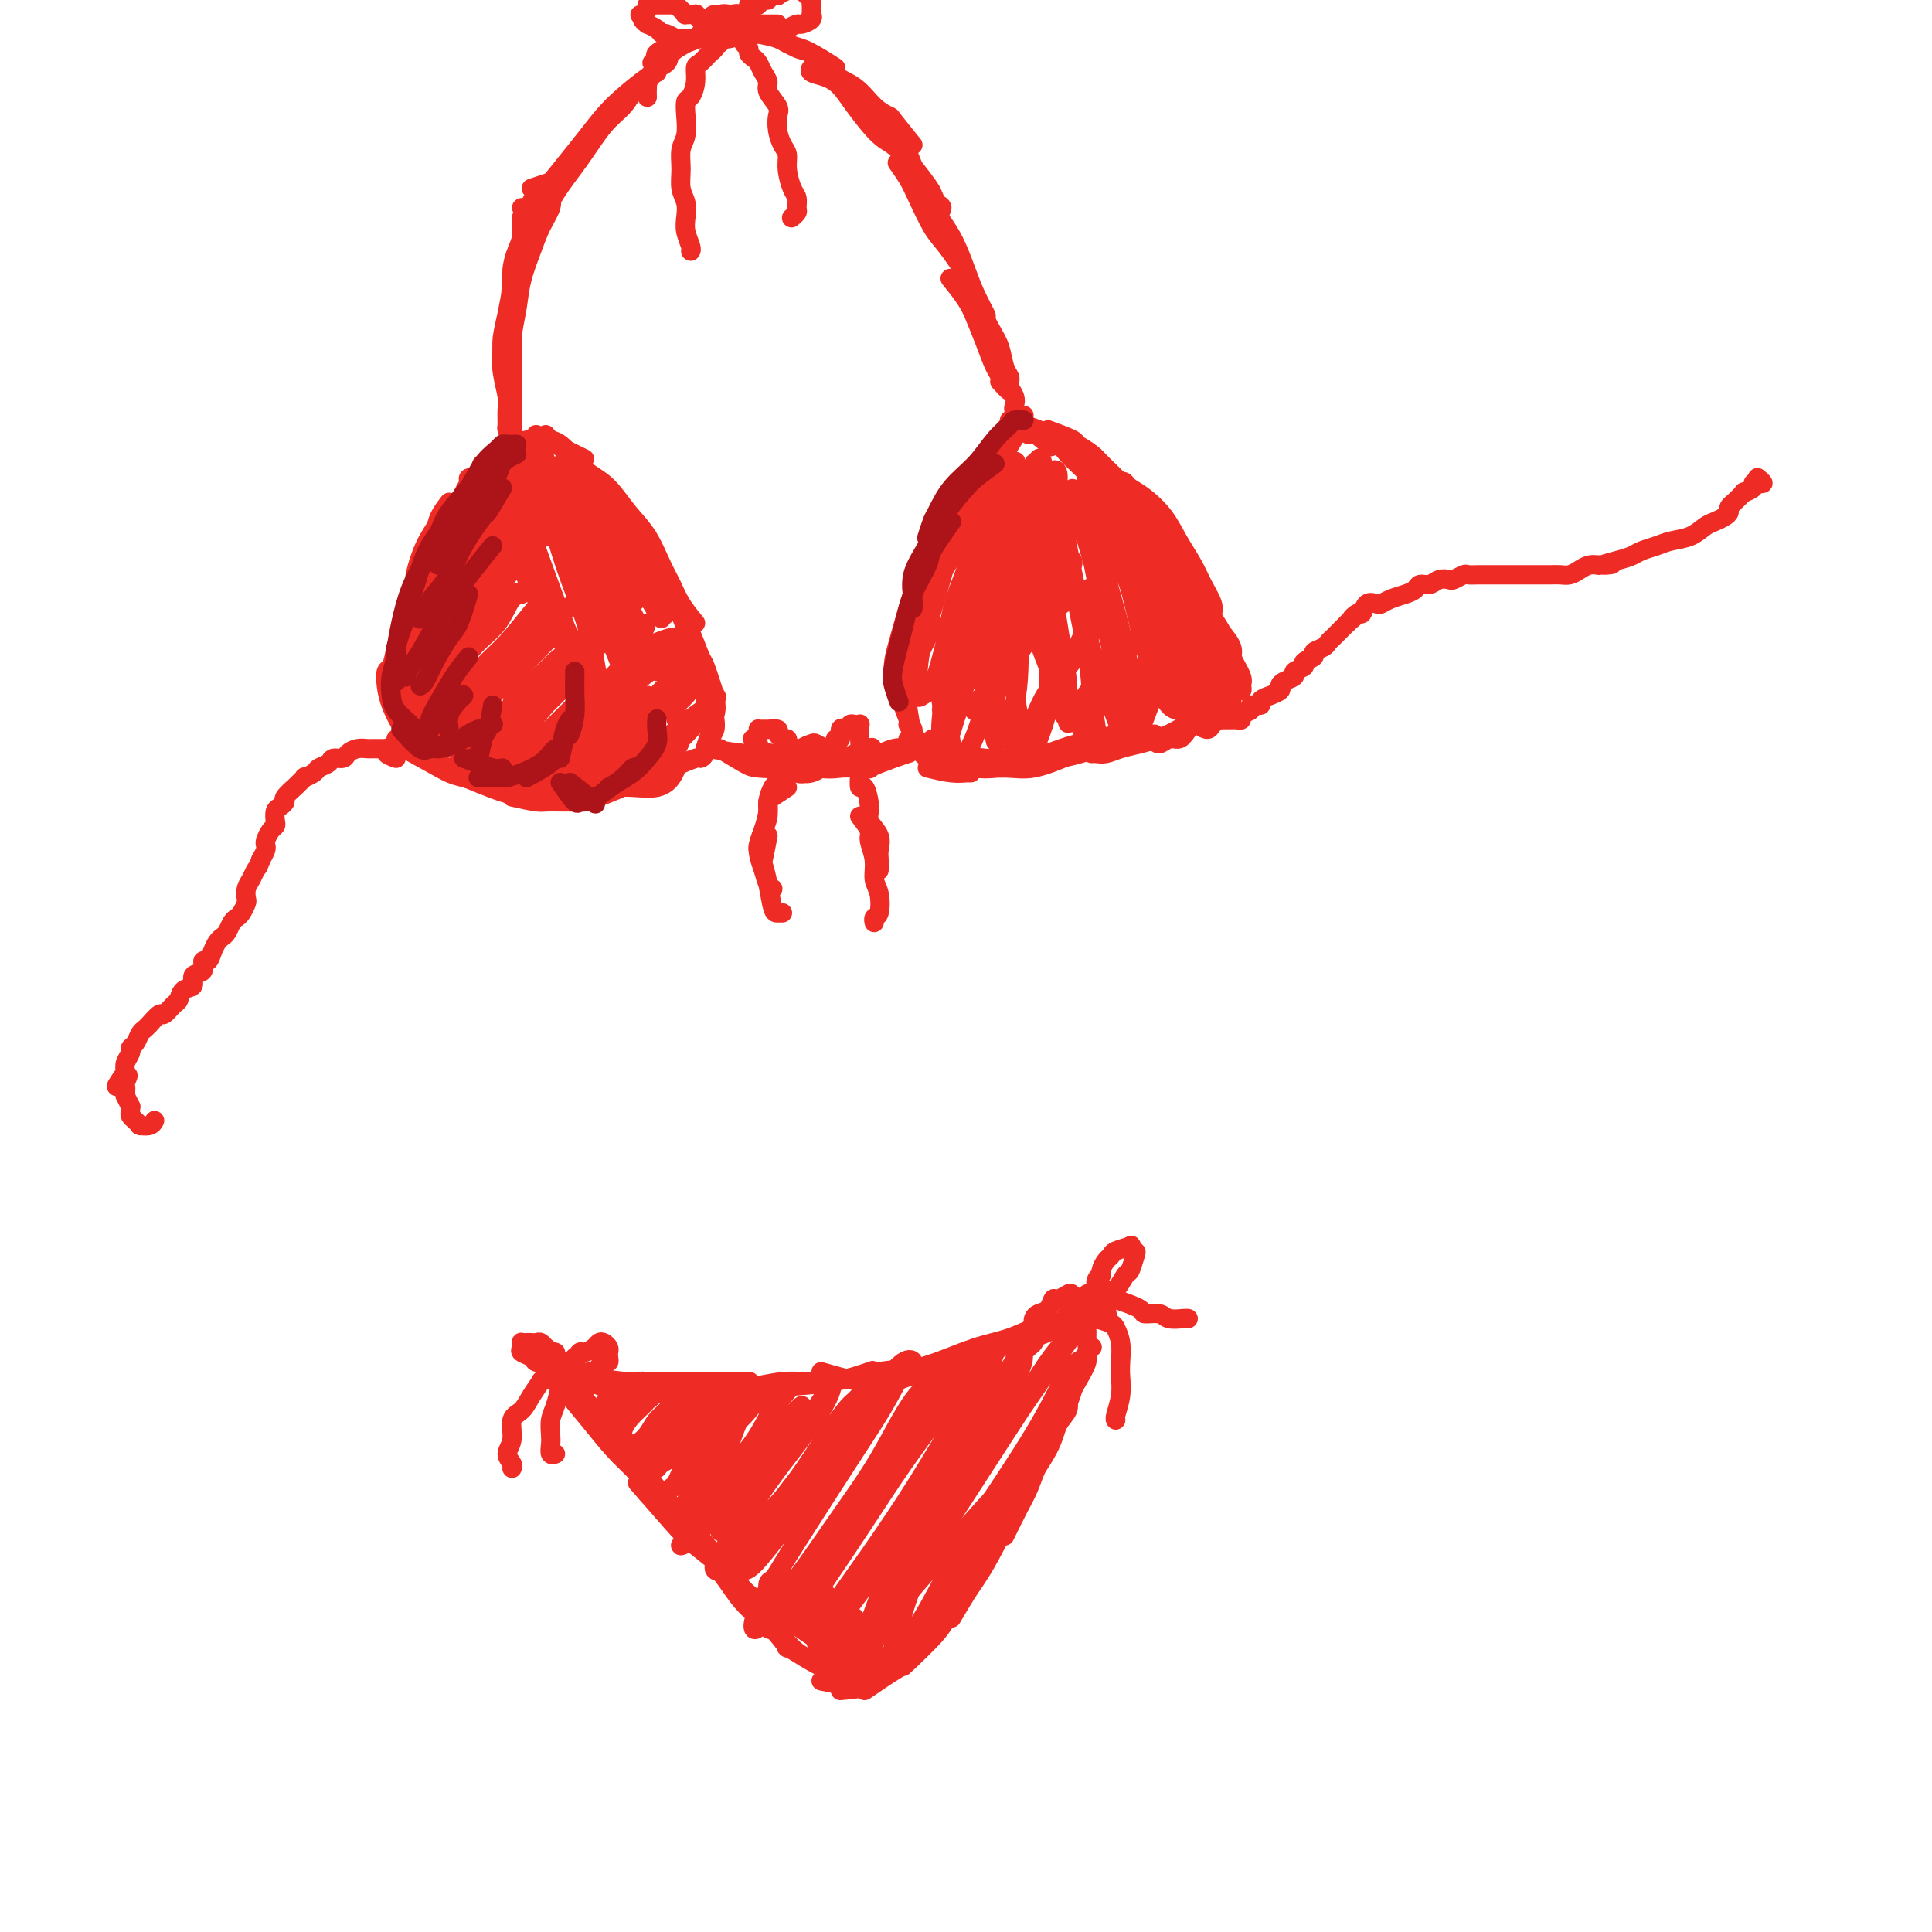 <svg viewBox='0 0 400 400' version='1.1' xmlns='http://www.w3.org/2000/svg' xmlns:xlink='http://www.w3.org/1999/xlink'><g fill='none' stroke='rgb(238,43,36)' stroke-width='4' stroke-linecap='round' stroke-linejoin='round'><path d='M98,99c-0.448,-0.065 -0.897,-0.130 -1,0c-0.103,0.130 0.138,0.456 0,1c-0.138,0.544 -0.655,1.305 -1,2c-0.345,0.695 -0.517,1.324 -1,2c-0.483,0.676 -1.278,1.400 -2,3c-0.722,1.600 -1.370,4.075 -2,6c-0.630,1.925 -1.241,3.299 -2,5c-0.759,1.701 -1.666,3.727 -2,5c-0.334,1.273 -0.095,1.792 0,2c0.095,0.208 0.048,0.104 0,0'/><path d='M93,104c-0.772,1.016 -1.544,2.033 -2,3c-0.456,0.967 -0.595,1.885 -1,3c-0.405,1.115 -1.075,2.426 -2,5c-0.925,2.574 -2.104,6.412 -3,9c-0.896,2.588 -1.511,3.928 -2,6c-0.489,2.072 -0.854,4.878 -1,6c-0.146,1.122 -0.073,0.561 0,0'/><path d='M91,108c-1.058,1.563 -2.115,3.126 -3,5c-0.885,1.874 -1.596,4.060 -2,6c-0.404,1.940 -0.501,3.634 -1,6c-0.499,2.366 -1.402,5.405 -2,8c-0.598,2.595 -0.892,4.747 -1,7c-0.108,2.253 -0.029,4.607 0,6c0.029,1.393 0.008,1.827 0,2c-0.008,0.173 -0.004,0.087 0,0'/><path d='M82,134c-0.314,1.644 -0.628,3.288 -1,4c-0.372,0.712 -0.804,0.492 -1,1c-0.196,0.508 -0.158,1.744 0,3c0.158,1.256 0.434,2.533 1,4c0.566,1.467 1.422,3.126 2,4c0.578,0.874 0.880,0.964 1,1c0.120,0.036 0.060,0.018 0,0'/><path d='M82,153c2.845,2.000 5.690,4.000 8,5c2.310,1.000 4.083,1.000 5,1c0.917,0.000 0.976,0.000 1,0c0.024,0.000 0.012,0.000 0,0'/><path d='M82,154c3.479,1.941 6.957,3.883 9,5c2.043,1.117 2.650,1.410 5,2c2.350,0.590 6.444,1.478 9,2c2.556,0.522 3.573,0.679 5,1c1.427,0.321 3.265,0.806 4,1c0.735,0.194 0.368,0.097 0,0'/><path d='M94,160c3.711,1.585 7.421,3.171 10,4c2.579,0.829 4.025,0.902 6,1c1.975,0.098 4.478,0.222 7,0c2.522,-0.222 5.064,-0.791 6,-1c0.936,-0.209 0.268,-0.060 0,0c-0.268,0.060 -0.134,0.030 0,0'/><path d='M106,165c1.935,0.426 3.871,0.852 5,1c1.129,0.148 1.452,0.018 3,0c1.548,-0.018 4.321,0.075 6,0c1.679,-0.075 2.265,-0.319 4,-1c1.735,-0.681 4.621,-1.799 7,-3c2.379,-1.201 4.251,-2.486 5,-3c0.749,-0.514 0.374,-0.257 0,0'/><path d='M122,163c2.056,-0.003 4.113,-0.006 5,0c0.887,0.006 0.606,0.022 1,0c0.394,-0.022 1.465,-0.083 3,0c1.535,0.083 3.535,0.311 5,0c1.465,-0.311 2.394,-1.161 3,-2c0.606,-0.839 0.887,-1.668 1,-2c0.113,-0.332 0.056,-0.166 0,0'/><path d='M139,159c2.024,-0.854 4.049,-1.709 5,-2c0.951,-0.291 0.829,-0.019 1,0c0.171,0.019 0.634,-0.216 1,-1c0.366,-0.784 0.634,-2.117 1,-3c0.366,-0.883 0.829,-1.315 1,-2c0.171,-0.685 0.049,-1.624 0,-2c-0.049,-0.376 -0.024,-0.188 0,0'/><path d='M146,155c0.389,-1.213 0.778,-2.426 1,-3c0.222,-0.574 0.276,-0.511 0,-1c-0.276,-0.489 -0.883,-1.532 -1,-3c-0.117,-1.468 0.256,-3.360 0,-5c-0.256,-1.640 -1.141,-3.027 -2,-5c-0.859,-1.973 -1.693,-4.531 -2,-6c-0.307,-1.469 -0.088,-1.848 0,-2c0.088,-0.152 0.044,-0.076 0,0'/><path d='M147,149c0.375,-0.135 0.750,-0.270 1,-1c0.250,-0.730 0.373,-2.057 0,-3c-0.373,-0.943 -1.244,-1.504 -2,-3c-0.756,-1.496 -1.397,-3.929 -2,-6c-0.603,-2.071 -1.167,-3.782 -2,-6c-0.833,-2.218 -1.935,-4.945 -3,-7c-1.065,-2.055 -2.095,-3.438 -3,-5c-0.905,-1.562 -1.687,-3.303 -2,-4c-0.313,-0.697 -0.156,-0.348 0,0'/><path d='M148,144c-0.774,-2.420 -1.548,-4.841 -2,-6c-0.452,-1.159 -0.583,-1.058 -1,-2c-0.417,-0.942 -1.120,-2.929 -2,-5c-0.880,-2.071 -1.938,-4.226 -3,-6c-1.062,-1.774 -2.127,-3.166 -3,-5c-0.873,-1.834 -1.554,-4.110 -3,-6c-1.446,-1.890 -3.659,-3.393 -5,-5c-1.341,-1.607 -1.812,-3.316 -2,-4c-0.188,-0.684 -0.094,-0.342 0,0'/><path d='M144,129c-1.085,-1.319 -2.169,-2.637 -3,-4c-0.831,-1.363 -1.408,-2.770 -2,-4c-0.592,-1.230 -1.200,-2.283 -2,-4c-0.800,-1.717 -1.791,-4.100 -3,-6c-1.209,-1.900 -2.636,-3.318 -4,-5c-1.364,-1.682 -2.667,-3.627 -4,-5c-1.333,-1.373 -2.698,-2.172 -4,-3c-1.302,-0.828 -2.543,-1.684 -3,-2c-0.457,-0.316 -0.131,-0.090 0,0c0.131,0.090 0.065,0.045 0,0'/><path d='M134,111c-1.876,-1.763 -3.752,-3.527 -5,-5c-1.248,-1.473 -1.868,-2.657 -3,-4c-1.132,-1.343 -2.776,-2.847 -4,-4c-1.224,-1.153 -2.027,-1.955 -3,-3c-0.973,-1.045 -2.117,-2.332 -3,-3c-0.883,-0.668 -1.507,-0.718 -2,-1c-0.493,-0.282 -0.855,-0.795 -1,-1c-0.145,-0.205 -0.072,-0.103 0,0'/><path d='M121,95c-2.373,-1.160 -4.745,-2.319 -6,-3c-1.255,-0.681 -1.391,-0.883 -2,-1c-0.609,-0.117 -1.690,-0.151 -3,0c-1.310,0.151 -2.848,0.485 -4,1c-1.152,0.515 -1.917,1.210 -3,2c-1.083,0.790 -2.484,1.674 -3,2c-0.516,0.326 -0.147,0.093 0,0c0.147,-0.093 0.074,-0.047 0,0'/><path d='M110,92c-1.764,0.882 -3.528,1.765 -4,2c-0.472,0.235 0.349,-0.176 0,0c-0.349,0.176 -1.869,0.941 -3,2c-1.131,1.059 -1.872,2.414 -3,4c-1.128,1.586 -2.643,3.405 -4,5c-1.357,1.595 -2.558,2.968 -3,4c-0.442,1.032 -0.126,1.723 0,2c0.126,0.277 0.063,0.138 0,0'/><path d='M101,98c-1.667,2.500 -3.333,5.000 -4,6c-0.667,1.000 -0.333,0.500 0,0'/><path d='M192,159c1.804,0.423 3.607,0.845 5,1c1.393,0.155 2.375,0.042 3,0c0.625,-0.042 0.893,-0.012 1,0c0.107,0.012 0.054,0.006 0,0'/><path d='M188,153c1.559,1.713 3.119,3.427 4,4c0.881,0.573 1.084,0.006 2,0c0.916,-0.006 2.544,0.548 4,1c1.456,0.452 2.741,0.802 4,1c1.259,0.198 2.493,0.246 4,0c1.507,-0.246 3.288,-0.784 4,-1c0.712,-0.216 0.356,-0.108 0,0'/><path d='M188,150c1.248,2.157 2.496,4.315 3,5c0.504,0.685 0.263,-0.102 1,0c0.737,0.102 2.451,1.092 4,2c1.549,0.908 2.935,1.735 5,2c2.065,0.265 4.811,-0.032 7,0c2.189,0.032 3.820,0.393 6,0c2.180,-0.393 4.909,-1.541 6,-2c1.091,-0.459 0.546,-0.230 0,0'/><path d='M192,155c4.472,0.857 8.944,1.715 12,2c3.056,0.285 4.697,-0.001 7,0c2.303,0.001 5.267,0.289 8,0c2.733,-0.289 5.236,-1.155 8,-2c2.764,-0.845 5.790,-1.670 7,-2c1.210,-0.330 0.605,-0.165 0,0'/><path d='M208,153c2.320,1.219 4.639,2.438 6,3c1.361,0.562 1.762,0.465 3,0c1.238,-0.465 3.311,-1.300 6,-2c2.689,-0.700 5.993,-1.265 8,-2c2.007,-0.735 2.716,-1.638 3,-2c0.284,-0.362 0.142,-0.181 0,0'/><path d='M189,153c-0.404,-2.316 -0.809,-4.631 -1,-6c-0.191,-1.369 -0.169,-1.791 0,-3c0.169,-1.209 0.486,-3.204 1,-5c0.514,-1.796 1.226,-3.393 2,-5c0.774,-1.607 1.609,-3.225 2,-4c0.391,-0.775 0.336,-0.709 0,-1c-0.336,-0.291 -0.953,-0.940 -1,-1c-0.047,-0.060 0.477,0.470 1,1'/><path d='M189,151c-0.820,-1.776 -1.641,-3.552 -2,-5c-0.359,-1.448 -0.258,-2.568 0,-4c0.258,-1.432 0.672,-3.175 1,-5c0.328,-1.825 0.571,-3.732 1,-6c0.429,-2.268 1.043,-4.897 2,-8c0.957,-3.103 2.258,-6.682 3,-8c0.742,-1.318 0.926,-0.377 1,0c0.074,0.377 0.037,0.188 0,0'/><path d='M187,145c-0.915,-2.016 -1.830,-4.031 -2,-6c-0.170,-1.969 0.405,-3.891 1,-6c0.595,-2.109 1.211,-4.404 2,-7c0.789,-2.596 1.753,-5.491 3,-8c1.247,-2.509 2.778,-4.631 4,-7c1.222,-2.369 2.137,-4.984 3,-7c0.863,-2.016 1.675,-3.433 2,-4c0.325,-0.567 0.162,-0.283 0,0'/><path d='M189,129c0.269,-1.984 0.539,-3.968 1,-6c0.461,-2.032 1.114,-4.112 2,-6c0.886,-1.888 2.006,-3.584 3,-6c0.994,-2.416 1.864,-5.551 3,-8c1.136,-2.449 2.539,-4.211 4,-6c1.461,-1.789 2.979,-3.603 4,-5c1.021,-1.397 1.544,-2.376 2,-3c0.456,-0.624 0.845,-0.893 1,-1c0.155,-0.107 0.078,-0.054 0,0'/><path d='M211,87c2.500,2.083 5.000,4.167 6,5c1.000,0.833 0.500,0.417 0,0'/><path d='M209,87c3.021,0.900 6.043,1.800 8,3c1.957,1.200 2.850,2.700 4,4c1.150,1.300 2.556,2.400 4,4c1.444,1.600 2.927,3.700 4,5c1.073,1.300 1.735,1.800 2,2c0.265,0.200 0.132,0.100 0,0'/><path d='M217,89c2.065,0.766 4.130,1.532 5,2c0.870,0.468 0.544,0.638 1,1c0.456,0.362 1.693,0.917 3,2c1.307,1.083 2.683,2.694 4,4c1.317,1.306 2.574,2.309 4,4c1.426,1.691 3.021,4.072 4,6c0.979,1.928 1.340,3.404 2,5c0.660,1.596 1.617,3.313 2,4c0.383,0.687 0.191,0.343 0,0'/><path d='M213,90c1.985,-0.068 3.969,-0.137 5,0c1.031,0.137 1.108,0.479 2,1c0.892,0.521 2.599,1.223 4,2c1.401,0.777 2.494,1.631 4,3c1.506,1.369 3.423,3.254 5,5c1.577,1.746 2.815,3.355 4,5c1.185,1.645 2.319,3.328 3,5c0.681,1.672 0.909,3.335 1,4c0.091,0.665 0.046,0.333 0,0'/><path d='M220,92c2.318,0.527 4.636,1.055 6,2c1.364,0.945 1.773,2.309 3,4c1.227,1.691 3.270,3.710 5,6c1.730,2.290 3.147,4.852 4,7c0.853,2.148 1.143,3.882 2,6c0.857,2.118 2.281,4.619 3,7c0.719,2.381 0.732,4.641 1,6c0.268,1.359 0.791,1.817 1,2c0.209,0.183 0.105,0.092 0,0'/><path d='M234,111c2.787,2.973 5.574,5.945 7,8c1.426,2.055 1.492,3.192 2,5c0.508,1.808 1.456,4.288 2,6c0.544,1.712 0.682,2.655 1,4c0.318,1.345 0.816,3.093 1,4c0.184,0.907 0.052,0.973 0,1c-0.052,0.027 -0.026,0.013 0,0'/><path d='M239,118c1.933,2.588 3.867,5.176 5,7c1.133,1.824 1.467,2.884 2,5c0.533,2.116 1.267,5.289 2,7c0.733,1.711 1.466,1.959 2,3c0.534,1.041 0.868,2.874 1,4c0.132,1.126 0.063,1.545 0,2c-0.063,0.455 -0.120,0.947 0,1c0.120,0.053 0.417,-0.332 0,-1c-0.417,-0.668 -1.548,-1.619 -2,-2c-0.452,-0.381 -0.226,-0.190 0,0'/><path d='M247,134c1.719,1.872 3.438,3.744 4,5c0.562,1.256 -0.034,1.896 0,3c0.034,1.104 0.696,2.671 1,4c0.304,1.329 0.249,2.419 0,3c-0.249,0.581 -0.694,0.653 -1,1c-0.306,0.347 -0.474,0.969 -1,1c-0.526,0.031 -1.411,-0.530 -2,-1c-0.589,-0.470 -0.883,-0.849 -1,-1c-0.117,-0.151 -0.059,-0.076 0,0'/><path d='M250,145c-1.511,2.300 -3.021,4.599 -4,6c-0.979,1.401 -1.425,1.902 -2,2c-0.575,0.098 -1.278,-0.209 -2,0c-0.722,0.209 -1.461,0.932 -2,1c-0.539,0.068 -0.876,-0.520 -1,-1c-0.124,-0.480 -0.035,-0.851 0,-1c0.035,-0.149 0.018,-0.074 0,0'/><path d='M247,149c-1.535,1.064 -3.069,2.127 -5,3c-1.931,0.873 -4.258,1.554 -6,2c-1.742,0.446 -2.898,0.655 -4,1c-1.102,0.345 -2.151,0.824 -3,1c-0.849,0.176 -1.498,0.047 -2,0c-0.502,-0.047 -0.858,-0.014 -1,0c-0.142,0.014 -0.071,0.007 0,0'/><path d='M147,155c2.581,0.423 5.161,0.845 7,1c1.839,0.155 2.936,0.041 4,0c1.064,-0.041 2.094,-0.011 3,0c0.906,0.011 1.687,0.003 2,0c0.313,-0.003 0.156,-0.002 0,0'/><path d='M149,155c1.907,1.162 3.813,2.324 5,3c1.187,0.676 1.653,0.867 3,1c1.347,0.133 3.574,0.207 6,0c2.426,-0.207 5.052,-0.695 7,-1c1.948,-0.305 3.217,-0.428 5,-1c1.783,-0.572 4.081,-1.592 5,-2c0.919,-0.408 0.460,-0.204 0,0'/><path d='M157,155c2.505,1.167 5.010,2.333 7,3c1.990,0.667 3.465,0.834 5,1c1.535,0.166 3.130,0.332 5,0c1.870,-0.332 4.017,-1.161 6,-2c1.983,-0.839 3.803,-1.687 5,-2c1.197,-0.313 1.771,-0.089 2,0c0.229,0.089 0.115,0.045 0,0'/><path d='M163,157c2.311,0.399 4.621,0.797 6,1c1.379,0.203 1.826,0.209 3,0c1.174,-0.209 3.075,-0.634 5,-1c1.925,-0.366 3.875,-0.673 6,-1c2.125,-0.327 4.425,-0.675 6,-1c1.575,-0.325 2.424,-0.626 3,-1c0.576,-0.374 0.879,-0.821 1,-1c0.121,-0.179 0.061,-0.089 0,0'/><path d='M174,159c2.663,-0.053 5.327,-0.105 6,0c0.673,0.105 -0.644,0.368 0,0c0.644,-0.368 3.250,-1.368 5,-2c1.750,-0.632 2.643,-0.895 3,-1c0.357,-0.105 0.179,-0.053 0,0'/><path d='M168,155c0.089,-0.004 0.178,-0.008 0,0c-0.178,0.008 -0.623,0.029 -1,0c-0.377,-0.029 -0.687,-0.110 -1,0c-0.313,0.110 -0.628,0.409 -1,1c-0.372,0.591 -0.800,1.475 -1,2c-0.200,0.525 -0.171,0.692 0,1c0.171,0.308 0.484,0.757 1,1c0.516,0.243 1.235,0.282 2,0c0.765,-0.282 1.576,-0.884 2,-1c0.424,-0.116 0.460,0.252 1,0c0.540,-0.252 1.582,-1.126 2,-2c0.418,-0.874 0.211,-1.749 0,-2c-0.211,-0.251 -0.424,0.122 -1,0c-0.576,-0.122 -1.513,-0.737 -2,-1c-0.487,-0.263 -0.523,-0.173 -1,0c-0.477,0.173 -1.393,0.428 -2,1c-0.607,0.572 -0.903,1.460 -1,2c-0.097,0.540 0.005,0.730 0,1c-0.005,0.270 -0.117,0.620 0,1c0.117,0.380 0.462,0.791 1,1c0.538,0.209 1.269,0.215 2,0c0.731,-0.215 1.461,-0.650 2,-1c0.539,-0.350 0.888,-0.616 1,-1c0.112,-0.384 -0.012,-0.888 0,-1c0.012,-0.112 0.161,0.166 0,0c-0.161,-0.166 -0.632,-0.777 -1,-1c-0.368,-0.223 -0.635,-0.060 -1,0c-0.365,0.060 -0.829,0.016 -1,0c-0.171,-0.016 -0.049,-0.005 0,0c0.049,0.005 0.024,0.002 0,0'/><path d='M165,156c0.081,-0.445 0.161,-0.890 0,-1c-0.161,-0.110 -0.564,0.115 -1,0c-0.436,-0.115 -0.906,-0.569 -1,-1c-0.094,-0.431 0.187,-0.837 0,-1c-0.187,-0.163 -0.842,-0.082 -1,0c-0.158,0.082 0.183,0.166 0,0c-0.183,-0.166 -0.889,-0.580 -1,-1c-0.111,-0.420 0.373,-0.845 0,-1c-0.373,-0.155 -1.602,-0.041 -2,0c-0.398,0.041 0.037,0.010 0,0c-0.037,-0.010 -0.545,-0.000 -1,0c-0.455,0.000 -0.857,-0.010 -1,0c-0.143,0.010 -0.025,0.040 0,0c0.025,-0.040 -0.041,-0.151 0,0c0.041,0.151 0.191,0.565 0,1c-0.191,0.435 -0.723,0.890 -1,1c-0.277,0.110 -0.300,-0.125 0,0c0.300,0.125 0.924,0.611 1,1c0.076,0.389 -0.397,0.682 0,1c0.397,0.318 1.663,0.660 2,1c0.337,0.340 -0.257,0.677 0,1c0.257,0.323 1.364,0.634 2,1c0.636,0.366 0.799,0.789 1,1c0.201,0.211 0.439,0.211 1,0c0.561,-0.211 1.446,-0.632 2,-1c0.554,-0.368 0.777,-0.684 1,-1'/><path d='M166,157c0.833,-0.167 0.417,-0.083 0,0'/><path d='M172,156c0.455,-0.716 0.909,-1.432 1,-2c0.091,-0.568 -0.182,-0.988 0,-1c0.182,-0.012 0.819,0.385 1,0c0.181,-0.385 -0.092,-1.553 0,-2c0.092,-0.447 0.550,-0.172 1,0c0.450,0.172 0.891,0.241 1,0c0.109,-0.241 -0.114,-0.794 0,-1c0.114,-0.206 0.567,-0.067 1,0c0.433,0.067 0.848,0.061 1,0c0.152,-0.061 0.041,-0.176 0,0c-0.041,0.176 -0.010,0.642 0,1c0.010,0.358 0.001,0.607 0,1c-0.001,0.393 0.007,0.932 0,1c-0.007,0.068 -0.029,-0.333 0,0c0.029,0.333 0.110,1.399 0,2c-0.110,0.601 -0.412,0.735 -1,1c-0.588,0.265 -1.464,0.659 -2,1c-0.536,0.341 -0.732,0.627 -1,1c-0.268,0.373 -0.608,0.832 -1,1c-0.392,0.168 -0.836,0.045 -1,0c-0.164,-0.045 -0.047,-0.013 0,0c0.047,0.013 0.023,0.006 0,0'/><path d='M162,161c-0.341,0.381 -0.683,0.762 -1,1c-0.317,0.238 -0.611,0.333 -1,1c-0.389,0.667 -0.875,1.906 -1,3c-0.125,1.094 0.110,2.045 0,3c-0.110,0.955 -0.566,1.916 -1,3c-0.434,1.084 -0.848,2.292 -1,3c-0.152,0.708 -0.044,0.917 0,1c0.044,0.083 0.022,0.042 0,0'/><path d='M163,163c-1.149,0.767 -2.298,1.534 -3,2c-0.702,0.466 -0.955,0.631 -1,1c-0.045,0.369 0.120,0.943 0,2c-0.120,1.057 -0.526,2.599 -1,4c-0.474,1.401 -1.017,2.663 -1,4c0.017,1.337 0.592,2.750 1,4c0.408,1.250 0.648,2.336 1,3c0.352,0.664 0.815,0.904 1,1c0.185,0.096 0.093,0.048 0,0'/><path d='M159,173c-0.399,2.083 -0.798,4.166 -1,5c-0.202,0.834 -0.208,0.420 0,1c0.208,0.580 0.630,2.156 1,4c0.370,1.844 0.687,3.958 1,5c0.313,1.042 0.623,1.011 1,1c0.377,-0.011 0.822,-0.003 1,0c0.178,0.003 0.089,0.002 0,0'/><path d='M178,160c-0.079,1.370 -0.157,2.740 0,3c0.157,0.260 0.550,-0.590 1,0c0.450,0.590 0.958,2.619 1,4c0.042,1.381 -0.381,2.115 0,3c0.381,0.885 1.566,1.922 2,3c0.434,1.078 0.116,2.198 0,3c-0.116,0.802 -0.031,1.287 0,2c0.031,0.713 0.008,1.653 0,2c-0.008,0.347 -0.002,0.099 0,0c0.002,-0.099 0.001,-0.050 0,0'/><path d='M178,169c0.878,1.135 1.755,2.269 2,3c0.245,0.731 -0.144,1.058 0,2c0.144,0.942 0.819,2.500 1,4c0.181,1.500 -0.134,2.941 0,4c0.134,1.059 0.715,1.734 1,3c0.285,1.266 0.272,3.123 0,4c-0.272,0.877 -0.804,0.775 -1,1c-0.196,0.225 -0.056,0.779 0,1c0.056,0.221 0.028,0.111 0,0'/><path d='M250,148c0.333,0.423 0.667,0.845 1,1c0.333,0.155 0.666,0.041 1,0c0.334,-0.041 0.668,-0.010 1,0c0.332,0.010 0.661,-0.000 1,0c0.339,0.000 0.687,0.011 1,0c0.313,-0.011 0.589,-0.046 1,0c0.411,0.046 0.955,0.171 1,0c0.045,-0.171 -0.411,-0.637 0,-1c0.411,-0.363 1.687,-0.623 2,-1c0.313,-0.377 -0.339,-0.871 0,-1c0.339,-0.129 1.668,0.106 2,0c0.332,-0.106 -0.332,-0.553 0,-1c0.332,-0.447 1.660,-0.893 2,-1c0.340,-0.107 -0.307,0.126 0,0c0.307,-0.126 1.569,-0.611 2,-1c0.431,-0.389 0.033,-0.682 0,-1c-0.033,-0.318 0.301,-0.663 1,-1c0.699,-0.337 1.765,-0.668 2,-1c0.235,-0.332 -0.359,-0.666 0,-1c0.359,-0.334 1.672,-0.667 2,-1c0.328,-0.333 -0.330,-0.667 0,-1c0.330,-0.333 1.646,-0.667 2,-1c0.354,-0.333 -0.256,-0.667 0,-1c0.256,-0.333 1.378,-0.667 2,-1c0.622,-0.333 0.744,-0.667 1,-1c0.256,-0.333 0.646,-0.667 1,-1c0.354,-0.333 0.672,-0.667 1,-1c0.328,-0.333 0.665,-0.667 1,-1c0.335,-0.333 0.667,-0.667 1,-1'/><path d='M279,129c3.738,-3.251 1.583,-1.379 1,-1c-0.583,0.379 0.407,-0.735 1,-1c0.593,-0.265 0.791,0.318 1,0c0.209,-0.318 0.430,-1.538 1,-2c0.570,-0.462 1.491,-0.165 2,0c0.509,0.165 0.608,0.198 1,0c0.392,-0.198 1.078,-0.626 2,-1c0.922,-0.374 2.081,-0.692 3,-1c0.919,-0.308 1.598,-0.605 2,-1c0.402,-0.395 0.526,-0.890 1,-1c0.474,-0.110 1.297,0.163 2,0c0.703,-0.163 1.287,-0.762 2,-1c0.713,-0.238 1.557,-0.116 2,0c0.443,0.116 0.486,0.227 1,0c0.514,-0.227 1.499,-0.793 2,-1c0.501,-0.207 0.518,-0.055 1,0c0.482,0.055 1.428,0.015 2,0c0.572,-0.015 0.768,-0.004 1,0c0.232,0.004 0.499,0.001 1,0c0.501,-0.001 1.236,-0.000 2,0c0.764,0.000 1.555,0.000 2,0c0.445,-0.000 0.542,0.000 1,0c0.458,-0.000 1.277,-0.000 2,0c0.723,0.000 1.348,0.001 2,0c0.652,-0.001 1.329,-0.003 2,0c0.671,0.003 1.334,0.011 2,0c0.666,-0.011 1.333,-0.042 2,0c0.667,0.042 1.333,0.155 2,0c0.667,-0.155 1.333,-0.580 2,-1c0.667,-0.420 1.333,-0.834 2,-1c0.667,-0.166 1.333,-0.083 2,0'/><path d='M331,117c5.192,-0.416 1.674,0.043 1,0c-0.674,-0.043 1.498,-0.589 3,-1c1.502,-0.411 2.334,-0.686 3,-1c0.666,-0.314 1.165,-0.665 2,-1c0.835,-0.335 2.005,-0.653 3,-1c0.995,-0.347 1.814,-0.723 3,-1c1.186,-0.277 2.739,-0.456 4,-1c1.261,-0.544 2.232,-1.455 3,-2c0.768,-0.545 1.335,-0.725 2,-1c0.665,-0.275 1.430,-0.646 2,-1c0.570,-0.354 0.945,-0.691 1,-1c0.055,-0.309 -0.212,-0.590 0,-1c0.212,-0.410 0.902,-0.950 1,-1c0.098,-0.050 -0.395,0.389 0,0c0.395,-0.389 1.677,-1.607 2,-2c0.323,-0.393 -0.315,0.039 0,0c0.315,-0.039 1.583,-0.550 2,-1c0.417,-0.450 -0.018,-0.839 0,-1c0.018,-0.161 0.489,-0.095 1,0c0.511,0.095 1.061,0.218 1,0c-0.061,-0.218 -0.732,-0.777 -1,-1c-0.268,-0.223 -0.134,-0.112 0,0'/><path d='M82,157c-0.839,-0.309 -1.678,-0.619 -2,-1c-0.322,-0.381 -0.128,-0.834 0,-1c0.128,-0.166 0.190,-0.044 0,0c-0.190,0.044 -0.631,0.011 -1,0c-0.369,-0.011 -0.666,-0.000 -1,0c-0.334,0.000 -0.704,-0.010 -1,0c-0.296,0.010 -0.517,0.040 -1,0c-0.483,-0.040 -1.227,-0.151 -2,0c-0.773,0.151 -1.573,0.565 -2,1c-0.427,0.435 -0.480,0.890 -1,1c-0.520,0.110 -1.506,-0.124 -2,0c-0.494,0.124 -0.494,0.605 -1,1c-0.506,0.395 -1.517,0.702 -2,1c-0.483,0.298 -0.439,0.586 -1,1c-0.561,0.414 -1.727,0.955 -2,1c-0.273,0.045 0.348,-0.405 0,0c-0.348,0.405 -1.665,1.667 -2,2c-0.335,0.333 0.313,-0.263 0,0c-0.313,0.263 -1.587,1.383 -2,2c-0.413,0.617 0.034,0.729 0,1c-0.034,0.271 -0.548,0.702 -1,1c-0.452,0.298 -0.843,0.465 -1,1c-0.157,0.535 -0.081,1.439 0,2c0.081,0.561 0.166,0.780 0,1c-0.166,0.220 -0.583,0.443 -1,1c-0.417,0.557 -0.833,1.448 -1,2c-0.167,0.552 -0.083,0.764 0,1c0.083,0.236 0.167,0.496 0,1c-0.167,0.504 -0.583,1.252 -1,2'/><path d='M54,178c-0.646,1.903 -0.761,1.661 -1,2c-0.239,0.339 -0.603,1.260 -1,2c-0.397,0.740 -0.827,1.298 -1,2c-0.173,0.702 -0.088,1.549 0,2c0.088,0.451 0.178,0.506 0,1c-0.178,0.494 -0.625,1.428 -1,2c-0.375,0.572 -0.678,0.783 -1,1c-0.322,0.217 -0.664,0.442 -1,1c-0.336,0.558 -0.667,1.450 -1,2c-0.333,0.550 -0.668,0.758 -1,1c-0.332,0.242 -0.661,0.517 -1,1c-0.339,0.483 -0.687,1.175 -1,2c-0.313,0.825 -0.590,1.783 -1,2c-0.410,0.217 -0.954,-0.308 -1,0c-0.046,0.308 0.405,1.449 0,2c-0.405,0.551 -1.665,0.513 -2,1c-0.335,0.487 0.257,1.497 0,2c-0.257,0.503 -1.363,0.497 -2,1c-0.637,0.503 -0.805,1.516 -1,2c-0.195,0.484 -0.415,0.440 -1,1c-0.585,0.560 -1.533,1.722 -2,2c-0.467,0.278 -0.454,-0.330 -1,0c-0.546,0.330 -1.652,1.598 -2,2c-0.348,0.402 0.060,-0.061 0,0c-0.060,0.061 -0.590,0.645 -1,1c-0.410,0.355 -0.702,0.479 -1,1c-0.298,0.521 -0.602,1.438 -1,2c-0.398,0.562 -0.890,0.769 -1,1c-0.110,0.231 0.163,0.485 0,1c-0.163,0.515 -0.761,1.290 -1,2c-0.239,0.710 -0.120,1.355 0,2'/><path d='M26,222c-3.713,5.284 -0.995,1.995 0,1c0.995,-0.995 0.265,0.306 0,1c-0.265,0.694 -0.067,0.782 0,1c0.067,0.218 0.004,0.565 0,1c-0.004,0.435 0.052,0.957 0,1c-0.052,0.043 -0.211,-0.392 0,0c0.211,0.392 0.791,1.610 1,2c0.209,0.390 0.045,-0.050 0,0c-0.045,0.050 0.027,0.588 0,1c-0.027,0.412 -0.153,0.699 0,1c0.153,0.301 0.583,0.618 1,1c0.417,0.382 0.819,0.831 1,1c0.181,0.169 0.140,0.059 0,0c-0.140,-0.059 -0.378,-0.067 0,0c0.378,0.067 1.371,0.210 2,0c0.629,-0.210 0.894,-0.774 1,-1c0.106,-0.226 0.053,-0.113 0,0'/><path d='M106,90c0.000,-0.774 0.000,-1.548 0,-2c0.000,-0.452 0.000,-0.581 0,-1c0.000,-0.419 0.000,-1.129 0,-2c0.000,-0.871 0.000,-1.905 0,-3c-0.000,-1.095 0.000,-2.252 0,-4c-0.000,-1.748 0.000,-4.086 0,-6c0.000,-1.914 0.000,-3.404 0,-4c0.000,-0.596 0.000,-0.298 0,0'/><path d='M106,92c-0.425,-1.230 -0.849,-2.460 -1,-3c-0.151,-0.540 -0.027,-0.391 0,-1c0.027,-0.609 -0.042,-1.974 0,-3c0.042,-1.026 0.196,-1.711 0,-3c-0.196,-1.289 -0.743,-3.183 -1,-5c-0.257,-1.817 -0.223,-3.559 0,-5c0.223,-1.441 0.634,-2.582 1,-4c0.366,-1.418 0.686,-3.112 1,-5c0.314,-1.888 0.623,-3.970 1,-5c0.377,-1.030 0.822,-1.009 1,-1c0.178,0.009 0.089,0.004 0,0'/><path d='M105,81c-0.429,-1.833 -0.858,-3.667 -1,-5c-0.142,-1.333 0.003,-2.167 0,-3c-0.003,-0.833 -0.156,-1.665 0,-3c0.156,-1.335 0.620,-3.174 1,-5c0.380,-1.826 0.676,-3.638 1,-5c0.324,-1.362 0.674,-2.272 1,-4c0.326,-1.728 0.626,-4.273 1,-6c0.374,-1.727 0.821,-2.636 1,-3c0.179,-0.364 0.089,-0.182 0,0'/><path d='M106,73c0.004,-1.133 0.009,-2.265 0,-3c-0.009,-0.735 -0.031,-1.071 0,-2c0.031,-0.929 0.116,-2.450 0,-4c-0.116,-1.550 -0.434,-3.130 0,-5c0.434,-1.870 1.619,-4.029 2,-6c0.381,-1.971 -0.042,-3.755 0,-5c0.042,-1.245 0.550,-1.951 1,-3c0.450,-1.049 0.843,-2.443 1,-3c0.157,-0.557 0.079,-0.279 0,0'/><path d='M105,68c0.417,-2.011 0.833,-4.022 1,-5c0.167,-0.978 0.083,-0.924 0,-2c-0.083,-1.076 -0.166,-3.283 0,-5c0.166,-1.717 0.580,-2.943 1,-4c0.420,-1.057 0.844,-1.943 1,-3c0.156,-1.057 0.042,-2.285 0,-3c-0.042,-0.715 -0.012,-0.919 0,-1c0.012,-0.081 0.006,-0.041 0,0'/><path d='M108,43c0.000,0.000 0.100,0.100 0.1,0.1'/><path d='M110,39c1.250,-0.417 2.500,-0.833 3,-1c0.500,-0.167 0.250,-0.083 0,0'/><path d='M106,92c-0.000,-1.196 -0.000,-2.392 0,-3c0.000,-0.608 0.000,-0.628 0,-1c-0.000,-0.372 -0.001,-1.094 0,-2c0.001,-0.906 0.003,-1.994 0,-3c-0.003,-1.006 -0.013,-1.930 0,-3c0.013,-1.070 0.048,-2.287 0,-4c-0.048,-1.713 -0.179,-3.920 0,-6c0.179,-2.080 0.668,-4.031 1,-6c0.332,-1.969 0.506,-3.957 1,-6c0.494,-2.043 1.309,-4.141 2,-6c0.691,-1.859 1.257,-3.478 2,-5c0.743,-1.522 1.661,-2.948 2,-4c0.339,-1.052 0.097,-1.729 0,-2c-0.097,-0.271 -0.048,-0.135 0,0'/><path d='M106,65c0.027,-2.028 0.054,-4.055 0,-5c-0.054,-0.945 -0.189,-0.806 0,-1c0.189,-0.194 0.703,-0.720 1,-2c0.297,-1.280 0.378,-3.315 1,-5c0.622,-1.685 1.784,-3.020 3,-5c1.216,-1.980 2.487,-4.605 4,-7c1.513,-2.395 3.267,-4.562 5,-7c1.733,-2.438 3.444,-5.148 5,-7c1.556,-1.852 2.957,-2.845 4,-4c1.043,-1.155 1.726,-2.473 2,-3c0.274,-0.527 0.137,-0.264 0,0'/><path d='M108,47c0.601,-1.358 1.203,-2.716 2,-4c0.797,-1.284 1.790,-2.495 3,-4c1.210,-1.505 2.639,-3.303 4,-5c1.361,-1.697 2.656,-3.292 4,-5c1.344,-1.708 2.739,-3.530 4,-5c1.261,-1.470 2.390,-2.590 4,-4c1.610,-1.410 3.703,-3.110 5,-4c1.297,-0.890 1.799,-0.968 2,-1c0.201,-0.032 0.100,-0.016 0,0'/><path d='M212,86c-0.313,0.094 -0.626,0.188 -1,0c-0.374,-0.188 -0.810,-0.656 -1,-1c-0.190,-0.344 -0.134,-0.562 0,-1c0.134,-0.438 0.345,-1.096 0,-2c-0.345,-0.904 -1.246,-2.053 -2,-3c-0.754,-0.947 -1.362,-1.691 -2,-3c-0.638,-1.309 -1.306,-3.184 -2,-5c-0.694,-1.816 -1.415,-3.572 -2,-5c-0.585,-1.428 -1.033,-2.527 -2,-4c-0.967,-1.473 -2.453,-3.320 -3,-4c-0.547,-0.680 -0.156,-0.194 0,0c0.156,0.194 0.078,0.097 0,0'/><path d='M207,79c0.844,0.934 1.687,1.868 2,2c0.313,0.132 0.095,-0.537 0,-1c-0.095,-0.463 -0.069,-0.719 0,-1c0.069,-0.281 0.180,-0.588 0,-1c-0.180,-0.412 -0.651,-0.929 -1,-2c-0.349,-1.071 -0.576,-2.695 -1,-4c-0.424,-1.305 -1.047,-2.289 -2,-4c-0.953,-1.711 -2.237,-4.148 -3,-6c-0.763,-1.852 -1.005,-3.117 -2,-5c-0.995,-1.883 -2.743,-4.382 -4,-6c-1.257,-1.618 -2.022,-2.353 -3,-4c-0.978,-1.647 -2.169,-4.204 -3,-6c-0.831,-1.796 -1.301,-2.830 -2,-4c-0.699,-1.170 -1.628,-2.477 -2,-3c-0.372,-0.523 -0.186,-0.261 0,0'/><path d='M204,70c-0.049,-1.671 -0.098,-3.341 0,-4c0.098,-0.659 0.343,-0.306 0,-1c-0.343,-0.694 -1.274,-2.433 -2,-4c-0.726,-1.567 -1.246,-2.961 -2,-5c-0.754,-2.039 -1.741,-4.722 -3,-7c-1.259,-2.278 -2.789,-4.151 -4,-6c-1.211,-1.849 -2.104,-3.672 -3,-6c-0.896,-2.328 -1.795,-5.160 -3,-7c-1.205,-1.840 -2.715,-2.689 -4,-4c-1.285,-1.311 -2.346,-3.084 -3,-4c-0.654,-0.916 -0.901,-0.976 -1,-1c-0.099,-0.024 -0.049,-0.012 0,0'/><path d='M194,45c0.513,-0.780 1.025,-1.561 1,-2c-0.025,-0.439 -0.588,-0.537 -1,-1c-0.412,-0.463 -0.673,-1.292 -1,-2c-0.327,-0.708 -0.720,-1.295 -2,-3c-1.280,-1.705 -3.447,-4.526 -5,-6c-1.553,-1.474 -2.490,-1.599 -4,-3c-1.510,-1.401 -3.592,-4.078 -5,-6c-1.408,-1.922 -2.143,-3.090 -3,-4c-0.857,-0.910 -1.838,-1.564 -3,-2c-1.162,-0.436 -2.505,-0.656 -3,-1c-0.495,-0.344 -0.141,-0.813 0,-1c0.141,-0.187 0.071,-0.094 0,0'/><path d='M189,30c-1.645,-2.033 -3.290,-4.065 -4,-5c-0.710,-0.935 -0.484,-0.772 -1,-1c-0.516,-0.228 -1.773,-0.847 -3,-2c-1.227,-1.153 -2.424,-2.838 -4,-4c-1.576,-1.162 -3.530,-1.800 -5,-3c-1.470,-1.200 -2.457,-2.963 -4,-4c-1.543,-1.037 -3.643,-1.350 -5,-2c-1.357,-0.650 -1.972,-1.638 -3,-2c-1.028,-0.362 -2.469,-0.097 -3,0c-0.531,0.097 -0.152,0.028 0,0c0.152,-0.028 0.076,-0.014 0,0'/><path d='M173,14c-1.868,-1.209 -3.735,-2.419 -5,-3c-1.265,-0.581 -1.927,-0.534 -3,-1c-1.073,-0.466 -2.557,-1.445 -4,-2c-1.443,-0.555 -2.846,-0.685 -4,-1c-1.154,-0.315 -2.061,-0.817 -3,-1c-0.939,-0.183 -1.912,-0.049 -3,0c-1.088,0.049 -2.293,0.013 -3,0c-0.707,-0.013 -0.916,-0.004 -1,0c-0.084,0.004 -0.042,0.002 0,0'/><path d='M161,5c-1.673,-0.004 -3.346,-0.008 -4,0c-0.654,0.008 -0.287,0.029 -1,0c-0.713,-0.029 -2.504,-0.106 -4,0c-1.496,0.106 -2.697,0.395 -4,1c-1.303,0.605 -2.708,1.526 -4,2c-1.292,0.474 -2.472,0.502 -4,1c-1.528,0.498 -3.404,1.468 -4,2c-0.596,0.532 0.088,0.627 0,1c-0.088,0.373 -0.947,1.023 -1,1c-0.053,-0.023 0.699,-0.721 1,-1c0.301,-0.279 0.150,-0.140 0,0'/><path d='M147,7c-2.202,0.893 -4.404,1.785 -5,2c-0.596,0.215 0.415,-0.249 0,0c-0.415,0.249 -2.255,1.209 -3,2c-0.745,0.791 -0.396,1.413 -1,2c-0.604,0.587 -2.162,1.138 -3,2c-0.838,0.862 -0.957,2.035 -1,3c-0.043,0.965 -0.012,1.723 0,2c0.012,0.277 0.003,0.075 0,0c-0.003,-0.075 -0.001,-0.021 0,0c0.001,0.021 0.000,0.011 0,0'/><path d='M139,11c-2.111,2.422 -4.222,4.844 -5,6c-0.778,1.156 -0.222,1.044 0,1c0.222,-0.044 0.111,-0.022 0,0'/><path d='M149,5c-0.089,0.841 -0.178,1.682 0,2c0.178,0.318 0.622,0.114 1,0c0.378,-0.114 0.691,-0.139 1,0c0.309,0.139 0.613,0.440 1,0c0.387,-0.440 0.858,-1.621 1,-2c0.142,-0.379 -0.046,0.045 0,0c0.046,-0.045 0.325,-0.560 0,-1c-0.325,-0.440 -1.253,-0.804 -2,-1c-0.747,-0.196 -1.311,-0.225 -2,0c-0.689,0.225 -1.503,0.705 -2,1c-0.497,0.295 -0.678,0.404 -1,1c-0.322,0.596 -0.784,1.677 -1,2c-0.216,0.323 -0.185,-0.112 0,0c0.185,0.112 0.524,0.773 1,1c0.476,0.227 1.090,0.021 2,0c0.910,-0.021 2.116,0.145 3,0c0.884,-0.145 1.448,-0.599 2,-1c0.552,-0.401 1.094,-0.749 1,-1c-0.094,-0.251 -0.824,-0.404 -1,-1c-0.176,-0.596 0.202,-1.634 0,-2c-0.202,-0.366 -0.983,-0.060 -2,0c-1.017,0.060 -2.271,-0.125 -3,0c-0.729,0.125 -0.935,0.559 -1,1c-0.065,0.441 0.011,0.889 0,1c-0.011,0.111 -0.108,-0.114 0,0c0.108,0.114 0.421,0.567 1,1c0.579,0.433 1.425,0.847 2,1c0.575,0.153 0.879,0.044 1,0c0.121,-0.044 0.061,-0.022 0,0'/><path d='M151,7c0.755,0.607 1.142,0.124 1,0c-0.142,-0.124 -0.813,0.110 -1,0c-0.187,-0.110 0.108,-0.564 0,-1c-0.108,-0.436 -0.620,-0.852 -1,-1c-0.380,-0.148 -0.627,-0.026 -1,0c-0.373,0.026 -0.873,-0.045 -1,0c-0.127,0.045 0.119,0.204 0,0c-0.119,-0.204 -0.604,-0.773 -1,-1c-0.396,-0.227 -0.702,-0.114 -1,0c-0.298,0.114 -0.587,0.227 -1,0c-0.413,-0.227 -0.951,-0.796 -1,-1c-0.049,-0.204 0.389,-0.044 0,0c-0.389,0.044 -1.606,-0.027 -2,0c-0.394,0.027 0.035,0.151 0,0c-0.035,-0.151 -0.535,-0.576 -1,-1c-0.465,-0.424 -0.894,-0.846 -1,-1c-0.106,-0.154 0.113,-0.041 0,0c-0.113,0.041 -0.556,0.011 -1,0c-0.444,-0.011 -0.889,-0.003 -1,0c-0.111,0.003 0.111,0.001 0,0c-0.111,-0.001 -0.556,-0.001 -1,0c-0.444,0.001 -0.889,0.003 -1,0c-0.111,-0.003 0.111,-0.012 0,0c-0.111,0.012 -0.556,0.044 -1,0c-0.444,-0.044 -0.889,-0.166 -1,0c-0.111,0.166 0.111,0.619 0,1c-0.111,0.381 -0.556,0.691 -1,1'/><path d='M133,3c-1.065,0.266 -0.226,-0.070 0,0c0.226,0.070 -0.161,0.545 0,1c0.161,0.455 0.868,0.892 1,1c0.132,0.108 -0.312,-0.111 0,0c0.312,0.111 1.379,0.551 2,1c0.621,0.449 0.796,0.905 1,1c0.204,0.095 0.438,-0.171 1,0c0.562,0.171 1.451,0.778 2,1c0.549,0.222 0.759,0.060 1,0c0.241,-0.060 0.512,-0.016 1,0c0.488,0.016 1.193,0.004 2,0c0.807,-0.004 1.718,-0.001 2,0c0.282,0.001 -0.064,0.000 0,0c0.064,-0.000 0.539,-0.000 1,0c0.461,0.000 0.907,0.000 1,0c0.093,-0.000 -0.167,-0.000 0,0c0.167,0.000 0.762,0.000 1,0c0.238,-0.000 0.119,-0.000 0,0'/><path d='M154,5c-0.009,-0.303 -0.017,-0.607 0,-1c0.017,-0.393 0.060,-0.876 0,-1c-0.060,-0.124 -0.222,0.111 0,0c0.222,-0.111 0.828,-0.570 1,-1c0.172,-0.430 -0.089,-0.832 0,-1c0.089,-0.168 0.529,-0.101 1,0c0.471,0.101 0.971,0.237 1,0c0.029,-0.237 -0.415,-0.847 0,-1c0.415,-0.153 1.688,0.151 2,0c0.312,-0.151 -0.338,-0.759 0,-1c0.338,-0.241 1.663,-0.117 2,0c0.337,0.117 -0.313,0.228 0,0c0.313,-0.228 1.589,-0.794 2,-1c0.411,-0.206 -0.045,-0.052 0,0c0.045,0.052 0.590,0.003 1,0c0.410,-0.003 0.684,0.042 1,0c0.316,-0.042 0.673,-0.170 1,0c0.327,0.170 0.623,0.637 1,1c0.377,0.363 0.833,0.623 1,1c0.167,0.377 0.044,0.871 0,1c-0.044,0.129 -0.010,-0.106 0,0c0.010,0.106 -0.004,0.554 0,1c0.004,0.446 0.027,0.889 0,1c-0.027,0.111 -0.104,-0.111 0,0c0.104,0.111 0.389,0.556 0,1c-0.389,0.444 -1.451,0.889 -2,1c-0.549,0.111 -0.585,-0.111 -1,0c-0.415,0.111 -1.207,0.556 -2,1'/><path d='M163,6c-1.117,0.845 -1.410,0.959 -2,1c-0.590,0.041 -1.479,0.011 -2,0c-0.521,-0.011 -0.676,-0.003 -1,0c-0.324,0.003 -0.818,0.001 -1,0c-0.182,-0.001 -0.052,-0.000 0,0c0.052,0.000 0.026,0.000 0,0'/><path d='M149,9c-0.439,-0.098 -0.878,-0.197 -1,0c-0.122,0.197 0.073,0.688 0,1c-0.073,0.312 -0.415,0.445 -1,1c-0.585,0.555 -1.414,1.534 -2,2c-0.586,0.466 -0.928,0.420 -1,1c-0.072,0.580 0.125,1.786 0,3c-0.125,1.214 -0.573,2.435 -1,3c-0.427,0.565 -0.832,0.475 -1,1c-0.168,0.525 -0.099,1.666 0,3c0.099,1.334 0.226,2.860 0,4c-0.226,1.140 -0.806,1.894 -1,3c-0.194,1.106 -0.000,2.564 0,4c0.000,1.436 -0.192,2.850 0,4c0.192,1.150 0.770,2.035 1,3c0.230,0.965 0.114,2.010 0,3c-0.114,0.990 -0.226,1.925 0,3c0.226,1.075 0.792,2.289 1,3c0.208,0.711 0.060,0.917 0,1c-0.060,0.083 -0.030,0.041 0,0'/><path d='M152,7c0.877,0.333 1.755,0.667 2,1c0.245,0.333 -0.141,0.666 0,1c0.141,0.334 0.811,0.670 1,1c0.189,0.330 -0.103,0.655 0,1c0.103,0.345 0.600,0.710 1,1c0.400,0.290 0.703,0.504 1,1c0.297,0.496 0.587,1.273 1,2c0.413,0.727 0.947,1.405 1,2c0.053,0.595 -0.375,1.108 0,2c0.375,0.892 1.555,2.164 2,3c0.445,0.836 0.157,1.237 0,2c-0.157,0.763 -0.183,1.889 0,3c0.183,1.111 0.575,2.209 1,3c0.425,0.791 0.884,1.277 1,2c0.116,0.723 -0.112,1.685 0,3c0.112,1.315 0.562,2.983 1,4c0.438,1.017 0.863,1.383 1,2c0.137,0.617 -0.015,1.485 0,2c0.015,0.515 0.196,0.677 0,1c-0.196,0.323 -0.770,0.807 -1,1c-0.230,0.193 -0.115,0.097 0,0'/><path d='M109,96c0.095,-0.794 0.190,-1.589 0,-2c-0.190,-0.411 -0.666,-0.439 -1,0c-0.334,0.439 -0.526,1.345 -1,2c-0.474,0.655 -1.229,1.059 -2,2c-0.771,0.941 -1.556,2.420 -3,4c-1.444,1.580 -3.546,3.261 -5,5c-1.454,1.739 -2.261,3.535 -3,5c-0.739,1.465 -1.409,2.599 -2,3c-0.591,0.401 -1.104,0.069 -1,0c0.104,-0.069 0.826,0.123 2,-1c1.174,-1.123 2.801,-3.563 4,-5c1.199,-1.437 1.970,-1.873 3,-3c1.030,-1.127 2.318,-2.946 4,-5c1.682,-2.054 3.759,-4.342 5,-6c1.241,-1.658 1.647,-2.684 2,-3c0.353,-0.316 0.653,0.078 1,0c0.347,-0.078 0.742,-0.629 0,0c-0.742,0.629 -2.621,2.437 -4,4c-1.379,1.563 -2.259,2.881 -4,5c-1.741,2.119 -4.345,5.037 -6,7c-1.655,1.963 -2.361,2.969 -3,4c-0.639,1.031 -1.210,2.086 -2,3c-0.790,0.914 -1.800,1.686 -2,2c-0.200,0.314 0.411,0.170 1,0c0.589,-0.170 1.158,-0.365 2,-1c0.842,-0.635 1.957,-1.709 3,-3c1.043,-1.291 2.012,-2.797 3,-4c0.988,-1.203 1.994,-2.101 3,-3'/><path d='M103,106c2.431,-2.466 2.510,-3.129 3,-4c0.490,-0.871 1.391,-1.948 2,-2c0.609,-0.052 0.928,0.922 0,2c-0.928,1.078 -3.101,2.259 -4,3c-0.899,0.741 -0.522,1.040 -2,3c-1.478,1.960 -4.811,5.580 -7,8c-2.189,2.420 -3.234,3.642 -4,5c-0.766,1.358 -1.252,2.854 -2,4c-0.748,1.146 -1.757,1.942 -2,2c-0.243,0.058 0.281,-0.622 1,-1c0.719,-0.378 1.632,-0.455 3,-2c1.368,-1.545 3.190,-4.556 5,-7c1.810,-2.444 3.607,-4.319 5,-6c1.393,-1.681 2.382,-3.169 4,-5c1.618,-1.831 3.865,-4.005 5,-5c1.135,-0.995 1.158,-0.812 1,-1c-0.158,-0.188 -0.496,-0.748 -1,0c-0.504,0.748 -1.175,2.802 -2,4c-0.825,1.198 -1.803,1.538 -3,3c-1.197,1.462 -2.611,4.044 -4,6c-1.389,1.956 -2.752,3.286 -4,5c-1.248,1.714 -2.381,3.814 -4,6c-1.619,2.186 -3.723,4.460 -5,6c-1.277,1.540 -1.728,2.346 -2,3c-0.272,0.654 -0.364,1.158 0,1c0.364,-0.158 1.186,-0.976 2,-2c0.814,-1.024 1.620,-2.254 3,-4c1.380,-1.746 3.333,-4.009 5,-6c1.667,-1.991 3.048,-3.712 5,-6c1.952,-2.288 4.476,-5.144 7,-8'/><path d='M108,108c4.137,-4.580 3.480,-3.529 4,-4c0.520,-0.471 2.217,-2.464 3,-3c0.783,-0.536 0.650,0.383 0,1c-0.650,0.617 -1.818,0.930 -3,2c-1.182,1.070 -2.376,2.895 -4,5c-1.624,2.105 -3.676,4.488 -6,7c-2.324,2.512 -4.919,5.152 -7,8c-2.081,2.848 -3.649,5.904 -5,8c-1.351,2.096 -2.487,3.234 -3,4c-0.513,0.766 -0.405,1.162 0,1c0.405,-0.162 1.105,-0.881 2,-2c0.895,-1.119 1.983,-2.637 4,-5c2.017,-2.363 4.961,-5.572 7,-8c2.039,-2.428 3.173,-4.075 5,-6c1.827,-1.925 4.347,-4.127 6,-6c1.653,-1.873 2.437,-3.417 3,-4c0.563,-0.583 0.903,-0.204 1,0c0.097,0.204 -0.050,0.234 -1,1c-0.950,0.766 -2.702,2.269 -4,4c-1.298,1.731 -2.141,3.691 -4,6c-1.859,2.309 -4.734,4.969 -7,8c-2.266,3.031 -3.922,6.433 -6,9c-2.078,2.567 -4.577,4.298 -6,6c-1.423,1.702 -1.771,3.374 -2,4c-0.229,0.626 -0.338,0.204 0,0c0.338,-0.204 1.125,-0.192 2,-1c0.875,-0.808 1.840,-2.438 3,-4c1.160,-1.562 2.517,-3.058 4,-5c1.483,-1.942 3.092,-4.331 5,-7c1.908,-2.669 4.117,-5.620 6,-8c1.883,-2.380 3.442,-4.190 5,-6'/><path d='M110,113c4.571,-5.197 3.500,-2.691 3,-2c-0.500,0.691 -0.429,-0.435 -1,0c-0.571,0.435 -1.785,2.431 -4,5c-2.215,2.569 -5.430,5.713 -8,9c-2.570,3.287 -4.494,6.718 -6,9c-1.506,2.282 -2.593,3.415 -4,5c-1.407,1.585 -3.133,3.623 -4,5c-0.867,1.377 -0.875,2.095 -1,3c-0.125,0.905 -0.366,1.999 0,2c0.366,0.001 1.339,-1.090 2,-2c0.661,-0.910 1.009,-1.639 2,-3c0.991,-1.361 2.625,-3.356 4,-5c1.375,-1.644 2.492,-2.938 4,-5c1.508,-2.062 3.406,-4.891 5,-7c1.594,-2.109 2.886,-3.498 4,-4c1.114,-0.502 2.052,-0.117 2,0c-0.052,0.117 -1.095,-0.035 -2,1c-0.905,1.035 -1.672,3.255 -3,5c-1.328,1.745 -3.218,3.013 -5,5c-1.782,1.987 -3.457,4.692 -5,7c-1.543,2.308 -2.955,4.217 -4,6c-1.045,1.783 -1.723,3.438 -2,4c-0.277,0.562 -0.154,0.030 0,0c0.154,-0.030 0.339,0.441 1,0c0.661,-0.441 1.798,-1.795 3,-3c1.202,-1.205 2.469,-2.261 4,-4c1.531,-1.739 3.324,-4.162 5,-6c1.676,-1.838 3.233,-3.091 5,-5c1.767,-1.909 3.745,-4.476 5,-6c1.255,-1.524 1.787,-2.007 2,-2c0.213,0.007 0.106,0.503 0,1'/><path d='M112,126c3.413,-3.254 -0.556,1.110 -3,4c-2.444,2.890 -3.364,4.306 -5,6c-1.636,1.694 -3.988,3.667 -6,6c-2.012,2.333 -3.684,5.028 -5,7c-1.316,1.972 -2.274,3.222 -3,4c-0.726,0.778 -1.218,1.084 -1,1c0.218,-0.084 1.145,-0.556 2,-1c0.855,-0.444 1.638,-0.858 3,-2c1.362,-1.142 3.305,-3.011 5,-5c1.695,-1.989 3.143,-4.097 5,-6c1.857,-1.903 4.123,-3.599 6,-5c1.877,-1.401 3.364,-2.507 4,-3c0.636,-0.493 0.420,-0.375 0,0c-0.420,0.375 -1.044,1.006 -2,2c-0.956,0.994 -2.242,2.352 -4,4c-1.758,1.648 -3.986,3.588 -6,6c-2.014,2.412 -3.812,5.296 -5,7c-1.188,1.704 -1.765,2.227 -2,3c-0.235,0.773 -0.129,1.794 0,2c0.129,0.206 0.281,-0.405 1,-1c0.719,-0.595 2.006,-1.175 3,-2c0.994,-0.825 1.696,-1.896 3,-3c1.304,-1.104 3.209,-2.240 5,-4c1.791,-1.760 3.467,-4.143 5,-6c1.533,-1.857 2.922,-3.188 4,-4c1.078,-0.812 1.846,-1.106 2,-1c0.154,0.106 -0.307,0.611 -1,1c-0.693,0.389 -1.619,0.661 -3,2c-1.381,1.339 -3.218,3.745 -5,6c-1.782,2.255 -3.509,4.359 -5,6c-1.491,1.641 -2.745,2.821 -4,4'/><path d='M100,154c-2.954,3.381 -2.339,2.832 -2,3c0.339,0.168 0.404,1.053 1,1c0.596,-0.053 1.724,-1.043 3,-2c1.276,-0.957 2.699,-1.881 4,-3c1.301,-1.119 2.481,-2.433 4,-4c1.519,-1.567 3.376,-3.388 5,-5c1.624,-1.612 3.016,-3.014 4,-4c0.984,-0.986 1.559,-1.556 2,-2c0.441,-0.444 0.749,-0.761 0,0c-0.749,0.761 -2.555,2.600 -4,4c-1.445,1.400 -2.530,2.362 -4,4c-1.470,1.638 -3.325,3.952 -5,6c-1.675,2.048 -3.171,3.831 -4,5c-0.829,1.169 -0.991,1.724 -1,2c-0.009,0.276 0.136,0.274 1,0c0.864,-0.274 2.446,-0.820 4,-2c1.554,-1.180 3.081,-2.995 5,-5c1.919,-2.005 4.231,-4.200 6,-6c1.769,-1.800 2.995,-3.204 4,-4c1.005,-0.796 1.788,-0.986 2,-1c0.212,-0.014 -0.146,0.146 -1,1c-0.854,0.854 -2.204,2.402 -4,4c-1.796,1.598 -4.038,3.247 -6,5c-1.962,1.753 -3.645,3.611 -5,5c-1.355,1.389 -2.383,2.309 -3,3c-0.617,0.691 -0.822,1.153 0,1c0.822,-0.153 2.670,-0.919 4,-2c1.330,-1.081 2.140,-2.475 4,-4c1.860,-1.525 4.770,-3.180 7,-5c2.230,-1.820 3.780,-3.806 5,-5c1.220,-1.194 2.110,-1.597 3,-2'/><path d='M129,142c2.951,-2.547 0.830,-0.914 0,0c-0.830,0.914 -0.369,1.109 -1,2c-0.631,0.891 -2.354,2.478 -4,4c-1.646,1.522 -3.215,2.978 -5,5c-1.785,2.022 -3.788,4.611 -5,6c-1.212,1.389 -1.634,1.577 -2,2c-0.366,0.423 -0.674,1.080 0,1c0.674,-0.080 2.332,-0.896 4,-2c1.668,-1.104 3.346,-2.496 5,-4c1.654,-1.504 3.282,-3.119 5,-5c1.718,-1.881 3.524,-4.026 5,-5c1.476,-0.974 2.622,-0.776 3,-1c0.378,-0.224 -0.013,-0.871 0,-1c0.013,-0.129 0.428,0.259 0,1c-0.428,0.741 -1.699,1.833 -3,3c-1.301,1.167 -2.631,2.407 -4,4c-1.369,1.593 -2.776,3.539 -4,5c-1.224,1.461 -2.264,2.436 -3,3c-0.736,0.564 -1.170,0.716 -1,1c0.170,0.284 0.942,0.700 2,0c1.058,-0.700 2.403,-2.517 4,-4c1.597,-1.483 3.447,-2.633 5,-4c1.553,-1.367 2.810,-2.952 4,-4c1.190,-1.048 2.314,-1.557 3,-2c0.686,-0.443 0.934,-0.818 1,-1c0.066,-0.182 -0.050,-0.171 -1,1c-0.950,1.171 -2.735,3.502 -4,5c-1.265,1.498 -2.009,2.165 -3,3c-0.991,0.835 -2.228,1.840 -3,3c-0.772,1.160 -1.078,2.474 -1,3c0.078,0.526 0.539,0.263 1,0'/><path d='M127,161c-1.333,1.844 0.334,-0.545 2,-2c1.666,-1.455 3.333,-1.974 5,-3c1.667,-1.026 3.336,-2.559 5,-4c1.664,-1.441 3.324,-2.791 5,-4c1.676,-1.209 3.370,-2.278 4,-3c0.630,-0.722 0.198,-1.098 0,-1c-0.198,0.098 -0.162,0.671 -1,2c-0.838,1.329 -2.551,3.415 -4,5c-1.449,1.585 -2.636,2.667 -4,4c-1.364,1.333 -2.907,2.915 -4,4c-1.093,1.085 -1.736,1.672 -2,2c-0.264,0.328 -0.149,0.398 0,0c0.149,-0.398 0.331,-1.263 1,-2c0.669,-0.737 1.825,-1.345 3,-2c1.175,-0.655 2.368,-1.356 3,-2c0.632,-0.644 0.702,-1.230 1,-2c0.298,-0.770 0.822,-1.725 1,-2c0.178,-0.275 0.010,0.130 0,0c-0.010,-0.130 0.140,-0.794 0,-1c-0.140,-0.206 -0.568,0.045 -1,0c-0.432,-0.045 -0.868,-0.386 -1,-1c-0.132,-0.614 0.042,-1.499 0,-2c-0.042,-0.501 -0.298,-0.617 0,-1c0.298,-0.383 1.150,-1.034 2,-2c0.850,-0.966 1.698,-2.247 2,-3c0.302,-0.753 0.059,-0.977 0,-1c-0.059,-0.023 0.067,0.157 0,0c-0.067,-0.157 -0.327,-0.650 -1,0c-0.673,0.650 -1.758,2.444 -3,4c-1.242,1.556 -2.641,2.873 -4,4c-1.359,1.127 -2.680,2.063 -4,3'/><path d='M132,151c-2.040,1.513 -1.139,0.295 -1,0c0.139,-0.295 -0.482,0.332 0,0c0.482,-0.332 2.067,-1.623 3,-3c0.933,-1.377 1.212,-2.840 2,-4c0.788,-1.160 2.084,-2.019 3,-3c0.916,-0.981 1.452,-2.086 2,-3c0.548,-0.914 1.108,-1.639 1,-2c-0.108,-0.361 -0.884,-0.358 -2,0c-1.116,0.358 -2.573,1.071 -4,2c-1.427,0.929 -2.824,2.074 -4,3c-1.176,0.926 -2.130,1.632 -3,2c-0.870,0.368 -1.655,0.396 -2,1c-0.345,0.604 -0.248,1.782 0,2c0.248,0.218 0.648,-0.526 1,-1c0.352,-0.474 0.657,-0.678 2,-2c1.343,-1.322 3.725,-3.764 5,-5c1.275,-1.236 1.442,-1.268 2,-2c0.558,-0.732 1.506,-2.165 2,-3c0.494,-0.835 0.535,-1.071 0,-1c-0.535,0.071 -1.647,0.450 -3,1c-1.353,0.550 -2.949,1.269 -5,3c-2.051,1.731 -4.559,4.472 -6,6c-1.441,1.528 -1.815,1.844 -3,3c-1.185,1.156 -3.180,3.154 -4,4c-0.820,0.846 -0.466,0.542 0,0c0.466,-0.542 1.042,-1.322 2,-2c0.958,-0.678 2.298,-1.253 4,-3c1.702,-1.747 3.765,-4.664 5,-6c1.235,-1.336 1.640,-1.090 2,-2c0.360,-0.910 0.674,-2.974 1,-4c0.326,-1.026 0.663,-1.013 1,-1'/><path d='M133,131c1.938,-3.049 -0.717,-1.670 -2,-1c-1.283,0.670 -1.193,0.633 -2,1c-0.807,0.367 -2.512,1.140 -4,2c-1.488,0.860 -2.759,1.806 -4,3c-1.241,1.194 -2.451,2.634 -4,4c-1.549,1.366 -3.436,2.658 -5,4c-1.564,1.342 -2.805,2.732 -3,3c-0.195,0.268 0.655,-0.588 1,-1c0.345,-0.412 0.183,-0.380 2,-2c1.817,-1.620 5.611,-4.891 8,-7c2.389,-2.109 3.374,-3.057 5,-5c1.626,-1.943 3.894,-4.882 6,-7c2.106,-2.118 4.049,-3.415 5,-4c0.951,-0.585 0.908,-0.459 0,0c-0.908,0.459 -2.682,1.250 -4,2c-1.318,0.750 -2.180,1.458 -4,3c-1.820,1.542 -4.597,3.919 -7,6c-2.403,2.081 -4.431,3.865 -7,6c-2.569,2.135 -5.679,4.620 -7,6c-1.321,1.380 -0.852,1.653 -1,2c-0.148,0.347 -0.911,0.766 0,0c0.911,-0.766 3.497,-2.719 5,-4c1.503,-1.281 1.924,-1.890 3,-3c1.076,-1.110 2.806,-2.720 5,-5c2.194,-2.280 4.851,-5.231 6,-7c1.149,-1.769 0.791,-2.358 1,-3c0.209,-0.642 0.987,-1.338 1,-2c0.013,-0.662 -0.739,-1.291 -2,-1c-1.261,0.291 -3.032,1.501 -5,3c-1.968,1.499 -4.134,3.285 -6,5c-1.866,1.715 -3.433,3.357 -5,5'/><path d='M109,134c-3.086,2.982 -2.802,3.937 -3,5c-0.198,1.063 -0.878,2.233 -1,3c-0.122,0.767 0.313,1.129 1,1c0.687,-0.129 1.625,-0.751 2,-1c0.375,-0.249 0.188,-0.124 0,0'/><path d='M107,112c0.349,1.273 0.699,2.546 1,4c0.301,1.454 0.555,3.088 2,6c1.445,2.912 4.083,7.103 6,10c1.917,2.897 3.112,4.499 4,6c0.888,1.501 1.467,2.900 2,4c0.533,1.100 1.019,1.900 1,2c-0.019,0.100 -0.543,-0.499 -1,-1c-0.457,-0.501 -0.847,-0.905 -2,-3c-1.153,-2.095 -3.070,-5.882 -5,-10c-1.930,-4.118 -3.875,-8.566 -5,-12c-1.125,-3.434 -1.432,-5.854 -2,-9c-0.568,-3.146 -1.399,-7.016 -2,-9c-0.601,-1.984 -0.973,-2.080 -1,-2c-0.027,0.080 0.289,0.337 1,2c0.711,1.663 1.816,4.731 3,8c1.184,3.269 2.448,6.740 4,11c1.552,4.260 3.394,9.311 5,13c1.606,3.689 2.976,6.018 4,8c1.024,1.982 1.702,3.618 2,4c0.298,0.382 0.215,-0.491 0,-2c-0.215,-1.509 -0.563,-3.653 -1,-6c-0.437,-2.347 -0.964,-4.896 -2,-8c-1.036,-3.104 -2.580,-6.763 -4,-11c-1.420,-4.237 -2.717,-9.054 -4,-13c-1.283,-3.946 -2.552,-7.023 -3,-9c-0.448,-1.977 -0.075,-2.855 0,-3c0.075,-0.145 -0.148,0.442 0,2c0.148,1.558 0.669,4.088 2,7c1.331,2.912 3.474,6.207 5,9c1.526,2.793 2.436,5.084 4,9c1.564,3.916 3.782,9.458 6,15'/><path d='M127,134c3.189,7.898 2.662,6.642 3,7c0.338,0.358 1.541,2.331 2,3c0.459,0.669 0.173,0.035 0,-1c-0.173,-1.035 -0.235,-2.471 -1,-5c-0.765,-2.529 -2.234,-6.153 -4,-10c-1.766,-3.847 -3.830,-7.919 -6,-13c-2.170,-5.081 -4.446,-11.170 -6,-15c-1.554,-3.830 -2.384,-5.399 -3,-7c-0.616,-1.601 -1.016,-3.232 -1,-3c0.016,0.232 0.447,2.327 1,4c0.553,1.673 1.227,2.924 3,6c1.773,3.076 4.643,7.978 7,12c2.357,4.022 4.199,7.162 6,11c1.801,3.838 3.561,8.372 5,11c1.439,2.628 2.557,3.351 3,4c0.443,0.649 0.213,1.226 0,1c-0.213,-0.226 -0.407,-1.253 -1,-3c-0.593,-1.747 -1.584,-4.214 -3,-7c-1.416,-2.786 -3.257,-5.893 -5,-10c-1.743,-4.107 -3.390,-9.216 -5,-13c-1.610,-3.784 -3.185,-6.245 -4,-8c-0.815,-1.755 -0.872,-2.804 -1,-3c-0.128,-0.196 -0.328,0.462 0,1c0.328,0.538 1.184,0.956 2,2c0.816,1.044 1.590,2.713 3,5c1.410,2.287 3.454,5.193 5,8c1.546,2.807 2.594,5.515 4,8c1.406,2.485 3.171,4.749 4,6c0.829,1.251 0.723,1.491 1,2c0.277,0.509 0.936,1.288 1,1c0.064,-0.288 -0.468,-1.644 -1,-3'/><path d='M136,125c-0.871,-1.302 -2.547,-3.057 -4,-5c-1.453,-1.943 -2.683,-4.073 -4,-7c-1.317,-2.927 -2.719,-6.651 -4,-9c-1.281,-2.349 -2.439,-3.324 -3,-4c-0.561,-0.676 -0.523,-1.054 0,0c0.523,1.054 1.532,3.540 3,6c1.468,2.460 3.395,4.895 5,7c1.605,2.105 2.887,3.879 4,6c1.113,2.121 2.058,4.588 3,6c0.942,1.412 1.882,1.768 2,2c0.118,0.232 -0.585,0.338 -1,0c-0.415,-0.338 -0.542,-1.121 -1,-2c-0.458,-0.879 -1.246,-1.854 -2,-3c-0.754,-1.146 -1.472,-2.462 -2,-4c-0.528,-1.538 -0.865,-3.296 -1,-4c-0.135,-0.704 -0.067,-0.352 0,0'/><path d='M206,94c-0.074,-0.066 -0.148,-0.131 0,0c0.148,0.131 0.518,0.459 0,1c-0.518,0.541 -1.925,1.296 -3,3c-1.075,1.704 -1.820,4.359 -3,7c-1.180,2.641 -2.796,5.269 -4,8c-1.204,2.731 -1.995,5.565 -3,8c-1.005,2.435 -2.226,4.470 -3,6c-0.774,1.530 -1.103,2.553 -1,3c0.103,0.447 0.639,0.318 1,0c0.361,-0.318 0.549,-0.823 1,-2c0.451,-1.177 1.166,-3.025 2,-5c0.834,-1.975 1.786,-4.077 3,-6c1.214,-1.923 2.689,-3.668 4,-6c1.311,-2.332 2.458,-5.253 3,-7c0.542,-1.747 0.478,-2.321 1,-3c0.522,-0.679 1.629,-1.462 2,-2c0.371,-0.538 0.006,-0.832 0,-1c-0.006,-0.168 0.347,-0.209 0,0c-0.347,0.209 -1.396,0.669 -2,2c-0.604,1.331 -0.764,3.534 -2,6c-1.236,2.466 -3.547,5.194 -5,8c-1.453,2.806 -2.047,5.691 -3,9c-0.953,3.309 -2.263,7.041 -3,10c-0.737,2.959 -0.899,5.144 -1,7c-0.101,1.856 -0.140,3.381 0,4c0.140,0.619 0.460,0.331 1,0c0.540,-0.331 1.299,-0.704 2,-2c0.701,-1.296 1.343,-3.513 2,-6c0.657,-2.487 1.328,-5.243 2,-8'/><path d='M197,128c1.865,-4.166 3.028,-6.580 4,-10c0.972,-3.420 1.754,-7.845 3,-12c1.246,-4.155 2.958,-8.039 4,-11c1.042,-2.961 1.415,-4.999 2,-6c0.585,-1.001 1.381,-0.965 1,0c-0.381,0.965 -1.938,2.858 -3,5c-1.062,2.142 -1.629,4.531 -3,9c-1.371,4.469 -3.545,11.017 -5,15c-1.455,3.983 -2.190,5.399 -3,9c-0.810,3.601 -1.694,9.386 -2,13c-0.306,3.614 -0.033,5.055 0,6c0.033,0.945 -0.173,1.392 0,1c0.173,-0.392 0.725,-1.623 1,-3c0.275,-1.377 0.272,-2.900 1,-5c0.728,-2.100 2.188,-4.776 3,-8c0.812,-3.224 0.975,-6.997 2,-11c1.025,-4.003 2.911,-8.237 4,-12c1.089,-3.763 1.379,-7.054 2,-9c0.621,-1.946 1.572,-2.547 2,-3c0.428,-0.453 0.334,-0.758 0,0c-0.334,0.758 -0.909,2.577 -2,5c-1.091,2.423 -2.699,5.448 -4,9c-1.301,3.552 -2.294,7.629 -4,13c-1.706,5.371 -4.125,12.036 -5,16c-0.875,3.964 -0.205,5.228 0,7c0.205,1.772 -0.055,4.052 0,5c0.055,0.948 0.426,0.563 1,0c0.574,-0.563 1.350,-1.306 2,-3c0.650,-1.694 1.175,-4.341 2,-7c0.825,-2.659 1.950,-5.331 3,-9c1.050,-3.669 2.025,-8.334 3,-13'/><path d='M206,119c2.040,-7.220 1.640,-9.270 2,-12c0.360,-2.730 1.481,-6.141 2,-8c0.519,-1.859 0.435,-2.165 0,-1c-0.435,1.165 -1.220,3.801 -2,6c-0.780,2.199 -1.555,3.962 -3,7c-1.445,3.038 -3.562,7.350 -5,12c-1.438,4.650 -2.198,9.638 -3,14c-0.802,4.362 -1.645,8.097 -2,11c-0.355,2.903 -0.220,4.974 0,6c0.220,1.026 0.526,1.007 1,0c0.474,-1.007 1.115,-3.004 2,-6c0.885,-2.996 2.013,-6.993 3,-10c0.987,-3.007 1.831,-5.026 3,-10c1.169,-4.974 2.661,-12.904 4,-18c1.339,-5.096 2.523,-7.358 3,-9c0.477,-1.642 0.245,-2.666 0,-3c-0.245,-0.334 -0.504,0.020 -1,2c-0.496,1.980 -1.231,5.585 -2,8c-0.769,2.415 -1.574,3.639 -3,8c-1.426,4.361 -3.472,11.859 -5,18c-1.528,6.141 -2.536,10.926 -3,14c-0.464,3.074 -0.383,4.438 0,6c0.383,1.562 1.068,3.323 2,3c0.932,-0.323 2.112,-2.730 3,-5c0.888,-2.270 1.485,-4.402 2,-7c0.515,-2.598 0.948,-5.662 2,-11c1.052,-5.338 2.724,-12.950 4,-18c1.276,-5.050 2.156,-7.539 3,-10c0.844,-2.461 1.650,-4.893 2,-6c0.350,-1.107 0.243,-0.888 0,0c-0.243,0.888 -0.621,2.444 -1,4'/><path d='M214,104c-0.531,1.922 -1.358,4.728 -2,8c-0.642,3.272 -1.099,7.011 -2,11c-0.901,3.989 -2.245,8.227 -3,13c-0.755,4.773 -0.920,10.082 -1,13c-0.080,2.918 -0.073,3.445 0,4c0.073,0.555 0.213,1.137 1,0c0.787,-1.137 2.221,-3.994 3,-7c0.779,-3.006 0.903,-6.163 1,-10c0.097,-3.837 0.166,-8.355 1,-15c0.834,-6.645 2.432,-15.418 3,-19c0.568,-3.582 0.107,-1.974 0,-2c-0.107,-0.026 0.140,-1.684 0,-2c-0.140,-0.316 -0.666,0.712 -1,2c-0.334,1.288 -0.476,2.836 -1,6c-0.524,3.164 -1.429,7.945 -2,13c-0.571,5.055 -0.806,10.386 -1,14c-0.194,3.614 -0.346,5.513 0,9c0.346,3.487 1.188,8.562 2,11c0.812,2.438 1.592,2.239 2,2c0.408,-0.239 0.445,-0.518 1,-2c0.555,-1.482 1.628,-4.168 2,-7c0.372,-2.832 0.044,-5.809 0,-10c-0.044,-4.191 0.195,-9.597 0,-15c-0.195,-5.403 -0.823,-10.802 -1,-15c-0.177,-4.198 0.097,-7.195 0,-9c-0.097,-1.805 -0.564,-2.419 -1,-2c-0.436,0.419 -0.841,1.872 -1,3c-0.159,1.128 -0.074,1.931 0,5c0.074,3.069 0.135,8.403 0,13c-0.135,4.597 -0.467,8.456 0,12c0.467,3.544 1.734,6.772 3,10'/><path d='M217,138c0.795,3.203 1.283,6.209 2,8c0.717,1.791 1.663,2.367 2,3c0.337,0.633 0.064,1.323 0,0c-0.064,-1.323 0.082,-4.658 0,-7c-0.082,-2.342 -0.390,-3.692 -1,-7c-0.610,-3.308 -1.522,-8.576 -2,-14c-0.478,-5.424 -0.522,-11.006 -1,-15c-0.478,-3.994 -1.391,-6.401 -2,-8c-0.609,-1.599 -0.914,-2.392 -1,-2c-0.086,0.392 0.049,1.967 0,4c-0.049,2.033 -0.281,4.524 0,8c0.281,3.476 1.074,7.938 2,13c0.926,5.062 1.986,10.724 3,15c1.014,4.276 1.981,7.166 3,10c1.019,2.834 2.091,5.612 3,7c0.909,1.388 1.656,1.387 2,1c0.344,-0.387 0.284,-1.159 0,-3c-0.284,-1.841 -0.793,-4.752 -1,-7c-0.207,-2.248 -0.112,-3.832 -1,-9c-0.888,-5.168 -2.758,-13.919 -4,-20c-1.242,-6.081 -1.857,-9.490 -2,-12c-0.143,-2.510 0.186,-4.120 0,-5c-0.186,-0.880 -0.889,-1.031 -1,0c-0.111,1.031 0.368,3.243 1,6c0.632,2.757 1.416,6.059 2,9c0.584,2.941 0.969,5.519 2,10c1.031,4.481 2.707,10.864 4,15c1.293,4.136 2.202,6.026 3,8c0.798,1.974 1.484,4.031 2,5c0.516,0.969 0.862,0.848 1,0c0.138,-0.848 0.069,-2.424 0,-4'/><path d='M233,147c-0.158,-2.085 -1.053,-5.299 -2,-9c-0.947,-3.701 -1.945,-7.889 -3,-13c-1.055,-5.111 -2.167,-11.147 -3,-15c-0.833,-3.853 -1.388,-5.525 -2,-7c-0.612,-1.475 -1.280,-2.752 -1,-1c0.280,1.752 1.508,6.533 2,8c0.492,1.467 0.250,-0.381 1,2c0.750,2.381 2.494,8.990 4,14c1.506,5.010 2.775,8.420 4,12c1.225,3.580 2.404,7.330 3,10c0.596,2.670 0.607,4.259 1,5c0.393,0.741 1.167,0.634 1,0c-0.167,-0.634 -1.274,-1.795 -2,-4c-0.726,-2.205 -1.070,-5.454 -2,-10c-0.930,-4.546 -2.447,-10.391 -4,-16c-1.553,-5.609 -3.144,-10.984 -4,-15c-0.856,-4.016 -0.978,-6.675 -1,-8c-0.022,-1.325 0.055,-1.317 0,-1c-0.055,0.317 -0.244,0.943 0,2c0.244,1.057 0.920,2.546 2,5c1.080,2.454 2.562,5.875 4,9c1.438,3.125 2.831,5.954 4,9c1.169,3.046 2.115,6.307 3,9c0.885,2.693 1.710,4.816 2,6c0.290,1.184 0.045,1.427 0,2c-0.045,0.573 0.112,1.475 0,1c-0.112,-0.475 -0.491,-2.326 -1,-4c-0.509,-1.674 -1.147,-3.170 -2,-6c-0.853,-2.830 -1.922,-6.993 -3,-11c-1.078,-4.007 -2.165,-7.859 -3,-11c-0.835,-3.141 -1.417,-5.570 -2,-8'/><path d='M229,102c-1.693,-6.618 -0.427,-3.163 0,-2c0.427,1.163 0.015,0.034 0,0c-0.015,-0.034 0.367,1.027 2,5c1.633,3.973 4.518,10.857 6,14c1.482,3.143 1.562,2.545 2,4c0.438,1.455 1.236,4.963 2,8c0.764,3.037 1.496,5.603 2,8c0.504,2.397 0.781,4.626 1,6c0.219,1.374 0.380,1.894 0,2c-0.380,0.106 -1.299,-0.200 -2,-1c-0.701,-0.800 -1.182,-2.092 -2,-4c-0.818,-1.908 -1.972,-4.430 -3,-8c-1.028,-3.570 -1.929,-8.186 -3,-12c-1.071,-3.814 -2.311,-6.826 -3,-9c-0.689,-2.174 -0.826,-3.511 -1,-4c-0.174,-0.489 -0.384,-0.129 0,1c0.384,1.129 1.360,3.026 2,5c0.640,1.974 0.942,4.025 2,6c1.058,1.975 2.873,3.875 4,7c1.127,3.125 1.567,7.477 2,10c0.433,2.523 0.859,3.219 1,4c0.141,0.781 -0.004,1.649 0,2c0.004,0.351 0.156,0.187 0,0c-0.156,-0.187 -0.620,-0.396 -1,-2c-0.380,-1.604 -0.676,-4.601 -1,-7c-0.324,-2.399 -0.675,-4.198 -1,-7c-0.325,-2.802 -0.623,-6.607 -1,-9c-0.377,-2.393 -0.832,-3.375 -1,-4c-0.168,-0.625 -0.048,-0.893 0,-1c0.048,-0.107 0.024,-0.054 0,0'/><path d='M233,105c1.936,2.199 3.871,4.398 5,6c1.129,1.602 1.451,2.608 2,4c0.549,1.392 1.324,3.172 2,5c0.676,1.828 1.253,3.705 2,5c0.747,1.295 1.664,2.007 2,3c0.336,0.993 0.090,2.267 0,3c-0.090,0.733 -0.026,0.924 0,1c0.026,0.076 0.013,0.038 0,0'/><path d='M230,103c0.745,-1.247 1.491,-2.495 2,-3c0.509,-0.505 0.782,-0.268 1,0c0.218,0.268 0.380,0.567 1,1c0.620,0.433 1.699,0.999 3,2c1.301,1.001 2.825,2.435 4,4c1.175,1.565 1.999,3.260 3,5c1.001,1.740 2.177,3.524 3,5c0.823,1.476 1.292,2.644 2,4c0.708,1.356 1.654,2.900 2,4c0.346,1.100 0.093,1.758 0,2c-0.093,0.242 -0.027,0.069 0,0c0.027,-0.069 0.013,-0.035 0,0'/><path d='M234,106c0.879,0.037 1.757,0.074 2,0c0.243,-0.074 -0.151,-0.259 0,0c0.151,0.259 0.845,0.962 2,2c1.155,1.038 2.770,2.413 4,4c1.230,1.587 2.074,3.387 3,5c0.926,1.613 1.932,3.038 3,5c1.068,1.962 2.196,4.459 3,6c0.804,1.541 1.284,2.126 2,3c0.716,0.874 1.670,2.038 2,3c0.330,0.962 0.037,1.722 0,2c-0.037,0.278 0.182,0.075 0,0c-0.182,-0.075 -0.766,-0.021 -1,0c-0.234,0.021 -0.117,0.011 0,0'/><path d='M242,123c-0.851,-2.020 -1.701,-4.040 -2,-5c-0.299,-0.960 -0.046,-0.862 0,-1c0.046,-0.138 -0.113,-0.514 0,-1c0.113,-0.486 0.499,-1.082 1,-1c0.501,0.082 1.117,0.843 2,2c0.883,1.157 2.034,2.712 3,4c0.966,1.288 1.747,2.309 3,4c1.253,1.691 2.976,4.051 4,6c1.024,1.949 1.347,3.487 2,5c0.653,1.513 1.634,2.999 2,4c0.366,1.001 0.116,1.515 0,2c-0.116,0.485 -0.100,0.941 0,1c0.100,0.059 0.282,-0.278 0,-1c-0.282,-0.722 -1.028,-1.828 -2,-3c-0.972,-1.172 -2.169,-2.410 -3,-4c-0.831,-1.590 -1.296,-3.531 -2,-5c-0.704,-1.469 -1.647,-2.466 -2,-3c-0.353,-0.534 -0.116,-0.604 0,-1c0.116,-0.396 0.110,-1.118 0,-1c-0.110,0.118 -0.323,1.075 0,2c0.323,0.925 1.183,1.819 2,3c0.817,1.181 1.593,2.651 2,4c0.407,1.349 0.446,2.579 1,4c0.554,1.421 1.623,3.035 2,4c0.377,0.965 0.060,1.281 0,2c-0.060,0.719 0.136,1.842 0,2c-0.136,0.158 -0.603,-0.648 -1,-1c-0.397,-0.352 -0.722,-0.249 -1,-1c-0.278,-0.751 -0.508,-2.358 -1,-4c-0.492,-1.642 -1.246,-3.321 -2,-5'/><path d='M250,135c-1.408,-3.053 -2.427,-5.185 -3,-7c-0.573,-1.815 -0.701,-3.313 -1,-4c-0.299,-0.687 -0.770,-0.565 -1,0c-0.230,0.565 -0.219,1.571 0,3c0.219,1.429 0.647,3.281 1,5c0.353,1.719 0.630,3.306 1,5c0.370,1.694 0.833,3.497 1,5c0.167,1.503 0.038,2.707 0,4c-0.038,1.293 0.013,2.676 0,3c-0.013,0.324 -0.091,-0.411 0,-1c0.091,-0.589 0.352,-1.032 0,-2c-0.352,-0.968 -1.316,-2.463 -2,-4c-0.684,-1.537 -1.086,-3.118 -2,-5c-0.914,-1.882 -2.339,-4.067 -3,-5c-0.661,-0.933 -0.558,-0.615 -1,0c-0.442,0.615 -1.430,1.528 -2,3c-0.570,1.472 -0.724,3.504 -1,5c-0.276,1.496 -0.674,2.458 -1,4c-0.326,1.542 -0.579,3.666 -1,5c-0.421,1.334 -1.011,1.877 -1,2c0.011,0.123 0.623,-0.175 1,0c0.377,0.175 0.520,0.822 1,0c0.480,-0.822 1.296,-3.114 2,-5c0.704,-1.886 1.297,-3.365 2,-5c0.703,-1.635 1.517,-3.427 2,-5c0.483,-1.573 0.636,-2.929 0,-4c-0.636,-1.071 -2.060,-1.859 -3,-2c-0.940,-0.141 -1.396,0.364 -3,2c-1.604,1.636 -4.355,4.402 -6,6c-1.645,1.598 -2.184,2.028 -3,3c-0.816,0.972 -1.908,2.486 -3,4'/><path d='M224,145c-2.538,2.916 -1.382,2.707 -1,3c0.382,0.293 -0.010,1.087 0,1c0.010,-0.087 0.423,-1.055 1,-2c0.577,-0.945 1.319,-1.868 2,-3c0.681,-1.132 1.302,-2.474 2,-4c0.698,-1.526 1.475,-3.236 2,-5c0.525,-1.764 0.799,-3.583 1,-5c0.201,-1.417 0.328,-2.432 0,-3c-0.328,-0.568 -1.113,-0.687 -2,0c-0.887,0.687 -1.877,2.181 -3,4c-1.123,1.819 -2.379,3.964 -4,6c-1.621,2.036 -3.607,3.964 -5,6c-1.393,2.036 -2.193,4.179 -3,6c-0.807,1.821 -1.620,3.320 -2,4c-0.380,0.680 -0.327,0.542 0,0c0.327,-0.542 0.929,-1.489 2,-3c1.071,-1.511 2.611,-3.587 4,-6c1.389,-2.413 2.627,-5.162 4,-8c1.373,-2.838 2.883,-5.766 4,-8c1.117,-2.234 1.843,-3.776 2,-5c0.157,-1.224 -0.256,-2.132 -1,-2c-0.744,0.132 -1.819,1.305 -3,2c-1.181,0.695 -2.467,0.914 -4,2c-1.533,1.086 -3.313,3.039 -5,5c-1.687,1.961 -3.281,3.930 -5,6c-1.719,2.070 -3.564,4.240 -5,6c-1.436,1.760 -2.465,3.110 -3,4c-0.535,0.890 -0.576,1.321 0,1c0.576,-0.321 1.771,-1.394 3,-3c1.229,-1.606 2.494,-3.745 4,-6c1.506,-2.255 3.253,-4.628 5,-7'/><path d='M214,131c2.896,-3.936 4.135,-6.276 5,-8c0.865,-1.724 1.354,-2.833 2,-4c0.646,-1.167 1.449,-2.392 1,-3c-0.449,-0.608 -2.148,-0.598 -3,0c-0.852,0.598 -0.855,1.785 -2,3c-1.145,1.215 -3.430,2.460 -5,4c-1.570,1.540 -2.424,3.376 -4,6c-1.576,2.624 -3.875,6.037 -5,8c-1.125,1.963 -1.075,2.474 -1,3c0.075,0.526 0.174,1.065 1,1c0.826,-0.065 2.379,-0.733 3,-1c0.621,-0.267 0.311,-0.134 0,0'/><path d='M122,285c2.622,0.422 5.244,0.844 7,1c1.756,0.156 2.644,0.044 3,0c0.356,-0.044 0.178,-0.022 0,0'/><path d='M118,285c2.205,0.423 4.409,0.845 5,1c0.591,0.155 -0.433,0.041 0,0c0.433,-0.041 2.321,-0.011 4,0c1.679,0.011 3.147,0.003 5,0c1.853,-0.003 4.090,-0.001 6,0c1.910,0.001 3.491,0.000 6,0c2.509,-0.000 5.945,-0.000 8,0c2.055,0.000 2.730,0.000 3,0c0.270,-0.000 0.135,-0.000 0,0'/><path d='M122,286c2.001,0.838 4.003,1.675 5,2c0.997,0.325 0.990,0.137 2,0c1.010,-0.137 3.036,-0.222 5,0c1.964,0.222 3.866,0.751 6,1c2.134,0.249 4.499,0.217 7,0c2.501,-0.217 5.137,-0.619 8,-1c2.863,-0.381 5.953,-0.741 9,-1c3.047,-0.259 6.051,-0.416 9,-1c2.949,-0.584 5.843,-1.595 7,-2c1.157,-0.405 0.579,-0.202 0,0'/><path d='M141,287c1.944,0.009 3.888,0.018 5,0c1.112,-0.018 1.392,-0.064 3,0c1.608,0.064 4.546,0.239 7,0c2.454,-0.239 4.425,-0.893 7,-1c2.575,-0.107 5.753,0.333 9,0c3.247,-0.333 6.562,-1.438 10,-2c3.438,-0.562 6.999,-0.582 10,-1c3.001,-0.418 5.444,-1.236 8,-2c2.556,-0.764 5.227,-1.475 7,-2c1.773,-0.525 2.650,-0.864 3,-1c0.350,-0.136 0.175,-0.068 0,0'/><path d='M170,284c2.720,0.795 5.439,1.590 8,2c2.561,0.410 4.963,0.434 7,0c2.037,-0.434 3.708,-1.325 6,-2c2.292,-0.675 5.206,-1.133 8,-2c2.794,-0.867 5.467,-2.141 8,-3c2.533,-0.859 4.926,-1.302 7,-2c2.074,-0.698 3.828,-1.649 5,-2c1.172,-0.351 1.764,-0.100 2,0c0.236,0.100 0.118,0.050 0,0'/><path d='M221,273c-1.996,0.895 -3.991,1.791 -5,2c-1.009,0.209 -1.030,-0.267 -2,0c-0.970,0.267 -2.888,1.277 -5,2c-2.112,0.723 -4.420,1.161 -7,2c-2.580,0.839 -5.434,2.081 -8,3c-2.566,0.919 -4.845,1.517 -7,2c-2.155,0.483 -4.187,0.852 -5,1c-0.813,0.148 -0.406,0.074 0,0'/><path d='M121,288c0.000,0.000 0.000,0.000 0,0c0.000,0.000 0.000,0.000 0,0c0.000,0.000 0.000,0.000 0,0'/><path d='M119,288c1.537,1.332 3.075,2.664 4,4c0.925,1.336 1.239,2.677 2,4c0.761,1.323 1.969,2.628 3,4c1.031,1.372 1.885,2.811 3,4c1.115,1.189 2.493,2.128 3,3c0.507,0.872 0.145,1.678 0,2c-0.145,0.322 -0.072,0.161 0,0'/><path d='M117,288c1.655,1.964 3.310,3.928 5,6c1.690,2.072 3.417,4.251 5,6c1.583,1.749 3.024,3.068 5,5c1.976,1.932 4.488,4.477 6,6c1.512,1.523 2.022,2.026 3,3c0.978,0.974 2.422,2.421 3,3c0.578,0.579 0.289,0.289 0,0'/><path d='M123,294c2.958,2.869 5.916,5.738 8,8c2.084,2.262 3.294,3.916 5,6c1.706,2.084 3.907,4.597 6,7c2.093,2.403 4.076,4.696 6,7c1.924,2.304 3.787,4.620 5,6c1.213,1.380 1.775,1.823 2,2c0.225,0.177 0.112,0.089 0,0'/><path d='M132,307c2.571,2.949 5.141,5.897 7,8c1.859,2.103 3.006,3.359 5,5c1.994,1.641 4.833,3.667 7,6c2.167,2.333 3.660,4.974 5,7c1.340,2.026 2.526,3.436 3,4c0.474,0.564 0.237,0.282 0,0'/><path d='M148,324c0.974,1.249 1.949,2.498 3,4c1.051,1.502 2.179,3.256 4,5c1.821,1.744 4.334,3.476 6,5c1.666,1.524 2.485,2.839 4,4c1.515,1.161 3.726,2.167 5,3c1.274,0.833 1.612,1.494 2,2c0.388,0.506 0.825,0.859 1,1c0.175,0.141 0.087,0.071 0,0'/><path d='M159,336c1.814,2.190 3.627,4.380 4,5c0.373,0.620 -0.695,-0.331 0,0c0.695,0.331 3.153,1.945 5,3c1.847,1.055 3.083,1.551 4,2c0.917,0.449 1.516,0.852 2,1c0.484,0.148 0.853,0.042 1,0c0.147,-0.042 0.074,-0.021 0,0'/><path d='M170,348c2.792,0.589 5.583,1.179 7,1c1.417,-0.179 1.458,-1.125 2,-2c0.542,-0.875 1.583,-1.679 2,-2c0.417,-0.321 0.208,-0.161 0,0'/><path d='M174,350c2.200,-0.200 4.400,-0.400 6,-1c1.600,-0.600 2.600,-1.600 3,-2c0.400,-0.400 0.200,-0.200 0,0'/><path d='M173,347c2.035,-0.330 4.069,-0.660 5,-1c0.931,-0.340 0.758,-0.691 1,-1c0.242,-0.309 0.900,-0.578 2,-1c1.100,-0.422 2.642,-0.998 4,-2c1.358,-1.002 2.531,-2.429 3,-3c0.469,-0.571 0.235,-0.285 0,0'/><path d='M179,350c2.176,-1.491 4.352,-2.981 6,-4c1.648,-1.019 2.768,-1.566 4,-3c1.232,-1.434 2.578,-3.756 4,-6c1.422,-2.244 2.921,-4.412 4,-6c1.079,-1.588 1.737,-2.597 2,-3c0.263,-0.403 0.132,-0.202 0,0'/><path d='M187,345c2.708,-2.557 5.416,-5.114 7,-7c1.584,-1.886 2.043,-3.102 3,-5c0.957,-1.898 2.411,-4.478 4,-7c1.589,-2.522 3.312,-4.987 5,-8c1.688,-3.013 3.339,-6.575 4,-8c0.661,-1.425 0.330,-0.712 0,0'/><path d='M197,335c1.104,-1.869 2.208,-3.739 3,-5c0.792,-1.261 1.273,-1.915 2,-3c0.727,-1.085 1.699,-2.601 3,-5c1.301,-2.399 2.931,-5.682 4,-8c1.069,-2.318 1.579,-3.672 3,-6c1.421,-2.328 3.754,-5.629 5,-8c1.246,-2.371 1.406,-3.811 2,-5c0.594,-1.189 1.621,-2.128 2,-3c0.379,-0.872 0.108,-1.678 0,-2c-0.108,-0.322 -0.054,-0.161 0,0'/><path d='M208,318c1.083,-2.199 2.167,-4.399 3,-6c0.833,-1.601 1.416,-2.605 2,-4c0.584,-1.395 1.169,-3.182 2,-5c0.831,-1.818 1.906,-3.667 3,-6c1.094,-2.333 2.206,-5.151 3,-7c0.794,-1.849 1.271,-2.730 2,-4c0.729,-1.270 1.711,-2.928 2,-4c0.289,-1.072 -0.114,-1.558 0,-2c0.114,-0.442 0.747,-0.841 1,-1c0.253,-0.159 0.127,-0.080 0,0'/><path d='M220,293c0.793,-1.728 1.585,-3.456 2,-5c0.415,-1.544 0.451,-2.904 1,-4c0.549,-1.096 1.611,-1.929 2,-3c0.389,-1.071 0.104,-2.382 0,-3c-0.104,-0.618 -0.028,-0.543 0,-1c0.028,-0.457 0.008,-1.446 0,-2c-0.008,-0.554 -0.002,-0.674 0,-1c0.002,-0.326 0.001,-0.858 0,-1c-0.001,-0.142 -0.003,0.105 0,0c0.003,-0.105 0.011,-0.564 0,-1c-0.011,-0.436 -0.041,-0.850 0,-1c0.041,-0.150 0.152,-0.036 0,0c-0.152,0.036 -0.566,-0.005 -1,0c-0.434,0.005 -0.887,0.058 -1,0c-0.113,-0.058 0.113,-0.225 0,0c-0.113,0.225 -0.566,0.844 -1,1c-0.434,0.156 -0.847,-0.150 -1,0c-0.153,0.150 -0.044,0.757 0,1c0.044,0.243 0.022,0.121 0,0'/><path d='M128,286c-0.445,0.320 -0.890,0.640 -1,1c-0.110,0.360 0.114,0.761 0,1c-0.114,0.239 -0.564,0.316 -1,1c-0.436,0.684 -0.856,1.976 -1,3c-0.144,1.024 -0.013,1.780 0,2c0.013,0.220 -0.091,-0.095 0,0c0.091,0.095 0.379,0.599 1,0c0.621,-0.599 1.575,-2.301 2,-3c0.425,-0.699 0.322,-0.396 1,-1c0.678,-0.604 2.137,-2.114 3,-3c0.863,-0.886 1.129,-1.146 1,-1c-0.129,0.146 -0.652,0.698 -1,1c-0.348,0.302 -0.519,0.353 -1,1c-0.481,0.647 -1.271,1.890 -2,3c-0.729,1.110 -1.398,2.088 -2,3c-0.602,0.912 -1.137,1.759 -1,2c0.137,0.241 0.944,-0.124 1,0c0.056,0.124 -0.641,0.738 0,0c0.641,-0.738 2.618,-2.827 4,-4c1.382,-1.173 2.169,-1.430 3,-2c0.831,-0.570 1.706,-1.454 2,-2c0.294,-0.546 0.008,-0.753 0,-1c-0.008,-0.247 0.261,-0.533 0,0c-0.261,0.533 -1.052,1.884 -2,3c-0.948,1.116 -2.052,1.998 -3,3c-0.948,1.002 -1.739,2.124 -2,3c-0.261,0.876 0.007,1.505 0,2c-0.007,0.495 -0.288,0.856 0,1c0.288,0.144 1.144,0.072 2,0'/><path d='M131,299c0.909,0.157 2.181,-0.951 3,-2c0.819,-1.049 1.184,-2.040 2,-3c0.816,-0.960 2.085,-1.889 3,-3c0.915,-1.111 1.478,-2.404 2,-3c0.522,-0.596 1.002,-0.493 1,0c-0.002,0.493 -0.488,1.378 -1,2c-0.512,0.622 -1.051,0.980 -2,2c-0.949,1.020 -2.309,2.701 -3,4c-0.691,1.299 -0.712,2.214 -1,3c-0.288,0.786 -0.842,1.441 -1,2c-0.158,0.559 0.081,1.021 0,1c-0.081,-0.021 -0.483,-0.523 0,-1c0.483,-0.477 1.852,-0.927 3,-2c1.148,-1.073 2.074,-2.769 3,-4c0.926,-1.231 1.850,-1.999 3,-3c1.150,-1.001 2.526,-2.237 3,-3c0.474,-0.763 0.045,-1.053 0,-1c-0.045,0.053 0.293,0.450 0,1c-0.293,0.550 -1.217,1.252 -2,2c-0.783,0.748 -1.424,1.543 -2,3c-0.576,1.457 -1.088,3.578 -2,5c-0.912,1.422 -2.223,2.146 -3,3c-0.777,0.854 -1.019,1.838 -1,2c0.019,0.162 0.298,-0.498 1,-1c0.702,-0.502 1.828,-0.847 3,-2c1.172,-1.153 2.389,-3.113 4,-5c1.611,-1.887 3.614,-3.699 5,-5c1.386,-1.301 2.155,-2.091 3,-3c0.845,-0.909 1.766,-1.937 2,-2c0.234,-0.063 -0.219,0.839 -1,2c-0.781,1.161 -1.891,2.580 -3,4'/><path d='M150,292c-1.309,2.044 -2.580,4.155 -4,6c-1.420,1.845 -2.989,3.425 -4,5c-1.011,1.575 -1.463,3.144 -2,4c-0.537,0.856 -1.159,0.997 -1,1c0.159,0.003 1.099,-0.132 2,-1c0.901,-0.868 1.762,-2.468 3,-4c1.238,-1.532 2.852,-2.997 5,-5c2.148,-2.003 4.829,-4.546 6,-6c1.171,-1.454 0.832,-1.820 1,-2c0.168,-0.180 0.844,-0.174 1,0c0.156,0.174 -0.208,0.515 -1,1c-0.792,0.485 -2.011,1.114 -3,3c-0.989,1.886 -1.748,5.031 -3,7c-1.252,1.969 -2.997,2.764 -4,4c-1.003,1.236 -1.263,2.913 -2,4c-0.737,1.087 -1.951,1.585 -2,2c-0.049,0.415 1.067,0.746 2,0c0.933,-0.746 1.682,-2.570 3,-4c1.318,-1.430 3.206,-2.465 5,-4c1.794,-1.535 3.496,-3.571 5,-6c1.504,-2.429 2.812,-5.252 4,-7c1.188,-1.748 2.258,-2.420 3,-3c0.742,-0.580 1.157,-1.067 1,-1c-0.157,0.067 -0.885,0.690 -2,2c-1.115,1.310 -2.616,3.308 -4,6c-1.384,2.692 -2.651,6.077 -5,9c-2.349,2.923 -5.781,5.383 -8,8c-2.219,2.617 -3.224,5.392 -4,7c-0.776,1.608 -1.324,2.048 -1,2c0.324,-0.048 1.521,-0.585 3,-2c1.479,-1.415 3.239,-3.707 5,-6'/><path d='M149,312c2.180,-2.224 4.130,-4.783 6,-7c1.870,-2.217 3.660,-4.093 5,-6c1.340,-1.907 2.232,-3.844 3,-5c0.768,-1.156 1.414,-1.529 2,-2c0.586,-0.471 1.112,-1.040 1,-1c-0.112,0.040 -0.862,0.689 -1,1c-0.138,0.311 0.335,0.282 0,1c-0.335,0.718 -1.478,2.182 -3,4c-1.522,1.818 -3.423,3.991 -5,6c-1.577,2.009 -2.831,3.854 -4,6c-1.169,2.146 -2.254,4.595 -3,6c-0.746,1.405 -1.152,1.768 -1,2c0.152,0.232 0.863,0.334 2,-1c1.137,-1.334 2.700,-4.102 4,-6c1.300,-1.898 2.335,-2.924 4,-5c1.665,-2.076 3.959,-5.202 6,-8c2.041,-2.798 3.829,-5.269 5,-7c1.171,-1.731 1.726,-2.722 2,-3c0.274,-0.278 0.268,0.157 0,1c-0.268,0.843 -0.800,2.095 -2,4c-1.200,1.905 -3.070,4.465 -5,7c-1.930,2.535 -3.921,5.045 -6,8c-2.079,2.955 -4.246,6.355 -6,9c-1.754,2.645 -3.094,4.537 -4,6c-0.906,1.463 -1.377,2.498 -1,3c0.377,0.502 1.603,0.471 3,-1c1.397,-1.471 2.966,-4.383 5,-7c2.034,-2.617 4.535,-4.939 7,-8c2.465,-3.061 4.894,-6.863 7,-10c2.106,-3.137 3.887,-5.611 5,-7c1.113,-1.389 1.556,-1.695 2,-2'/><path d='M177,290c4.608,-5.338 1.629,-1.184 0,1c-1.629,2.184 -1.907,2.398 -3,4c-1.093,1.602 -3.002,4.590 -5,7c-1.998,2.410 -4.087,4.240 -6,7c-1.913,2.760 -3.652,6.451 -5,9c-1.348,2.549 -2.307,3.958 -3,5c-0.693,1.042 -1.121,1.718 -1,2c0.121,0.282 0.789,0.171 2,-1c1.211,-1.171 2.964,-3.400 5,-6c2.036,-2.600 4.354,-5.569 7,-9c2.646,-3.431 5.618,-7.323 8,-11c2.382,-3.677 4.173,-7.139 6,-10c1.827,-2.861 3.689,-5.122 5,-6c1.311,-0.878 2.069,-0.373 2,0c-0.069,0.373 -0.966,0.614 -2,2c-1.034,1.386 -2.204,3.915 -4,7c-1.796,3.085 -4.217,6.725 -7,11c-2.783,4.275 -5.926,9.185 -9,14c-3.074,4.815 -6.078,9.534 -8,13c-1.922,3.466 -2.762,5.678 -3,7c-0.238,1.322 0.125,1.753 1,1c0.875,-0.753 2.262,-2.689 4,-5c1.738,-2.311 3.828,-4.997 6,-8c2.172,-3.003 4.428,-6.324 7,-10c2.572,-3.676 5.461,-7.706 8,-12c2.539,-4.294 4.729,-8.850 7,-12c2.271,-3.150 4.622,-4.894 6,-6c1.378,-1.106 1.782,-1.575 2,-2c0.218,-0.425 0.251,-0.807 0,0c-0.251,0.807 -0.786,2.802 -2,5c-1.214,2.198 -3.107,4.599 -5,7'/><path d='M190,294c-2.328,3.819 -4.650,7.365 -7,11c-2.350,3.635 -4.730,7.359 -7,11c-2.270,3.641 -4.429,7.198 -6,10c-1.571,2.802 -2.552,4.850 -3,6c-0.448,1.150 -0.363,1.404 0,1c0.363,-0.404 1.004,-1.465 2,-3c0.996,-1.535 2.349,-3.545 4,-6c1.651,-2.455 3.602,-5.354 6,-9c2.398,-3.646 5.242,-8.038 8,-12c2.758,-3.962 5.429,-7.494 8,-11c2.571,-3.506 5.040,-6.986 7,-9c1.960,-2.014 3.410,-2.563 4,-3c0.590,-0.437 0.318,-0.763 0,0c-0.318,0.763 -0.684,2.616 -2,5c-1.316,2.384 -3.582,5.301 -6,9c-2.418,3.699 -4.986,8.181 -8,13c-3.014,4.819 -6.473,9.974 -10,15c-3.527,5.026 -7.121,9.922 -9,13c-1.879,3.078 -2.044,4.339 -2,5c0.044,0.661 0.298,0.720 1,0c0.702,-0.720 1.854,-2.221 4,-5c2.146,-2.779 5.288,-6.835 8,-11c2.712,-4.165 4.996,-8.438 8,-13c3.004,-4.562 6.730,-9.412 10,-14c3.270,-4.588 6.083,-8.912 8,-12c1.917,-3.088 2.936,-4.938 4,-6c1.064,-1.062 2.172,-1.336 2,-1c-0.172,0.336 -1.623,1.283 -2,2c-0.377,0.717 0.321,1.205 -1,4c-1.321,2.795 -4.660,7.898 -8,13'/><path d='M203,297c-2.669,4.774 -4.840,7.709 -8,12c-3.160,4.291 -7.308,9.938 -10,15c-2.692,5.062 -3.929,9.538 -5,12c-1.071,2.462 -1.975,2.909 -2,3c-0.025,0.091 0.831,-0.173 2,-1c1.169,-0.827 2.652,-2.217 5,-6c2.348,-3.783 5.560,-9.960 8,-14c2.440,-4.040 4.109,-5.945 7,-10c2.891,-4.055 7.005,-10.262 10,-15c2.995,-4.738 4.871,-8.008 7,-11c2.129,-2.992 4.512,-5.708 5,-6c0.488,-0.292 -0.919,1.838 -1,2c-0.081,0.162 1.164,-1.644 0,0c-1.164,1.644 -4.739,6.738 -7,10c-2.261,3.262 -3.209,4.693 -6,9c-2.791,4.307 -7.423,11.491 -11,17c-3.577,5.509 -6.097,9.344 -8,14c-1.903,4.656 -3.188,10.134 -4,13c-0.812,2.866 -1.151,3.120 -1,3c0.151,-0.120 0.791,-0.615 2,-2c1.209,-1.385 2.988,-3.662 5,-7c2.012,-3.338 4.257,-7.738 6,-11c1.743,-3.262 2.983,-5.386 6,-10c3.017,-4.614 7.811,-11.719 11,-17c3.189,-5.281 4.773,-8.739 6,-11c1.227,-2.261 2.098,-3.324 3,-4c0.902,-0.676 1.836,-0.966 2,-1c0.164,-0.034 -0.440,0.187 -1,1c-0.560,0.813 -1.074,2.219 -2,4c-0.926,1.781 -2.265,3.937 -4,7c-1.735,3.063 -3.868,7.031 -6,11'/><path d='M212,304c-3.153,5.623 -5.534,8.682 -8,12c-2.466,3.318 -5.016,6.895 -7,10c-1.984,3.105 -3.402,5.736 -4,7c-0.598,1.264 -0.377,1.159 0,1c0.377,-0.159 0.908,-0.373 2,-2c1.092,-1.627 2.743,-4.666 4,-7c1.257,-2.334 2.118,-3.963 4,-7c1.882,-3.037 4.786,-7.480 7,-11c2.214,-3.520 3.740,-6.115 5,-8c1.260,-1.885 2.254,-3.059 2,-3c-0.254,0.059 -1.757,1.353 -3,3c-1.243,1.647 -2.227,3.648 -4,6c-1.773,2.352 -4.334,5.054 -7,8c-2.666,2.946 -5.436,6.137 -8,9c-2.564,2.863 -4.922,5.400 -7,8c-2.078,2.600 -3.877,5.265 -5,7c-1.123,1.735 -1.571,2.541 -2,3c-0.429,0.459 -0.838,0.572 -1,1c-0.162,0.428 -0.077,1.171 0,1c0.077,-0.171 0.145,-1.256 0,-2c-0.145,-0.744 -0.504,-1.145 -1,-2c-0.496,-0.855 -1.131,-2.162 -2,-3c-0.869,-0.838 -1.974,-1.208 -3,-2c-1.026,-0.792 -1.974,-2.008 -3,-3c-1.026,-0.992 -2.128,-1.760 -3,-2c-0.872,-0.240 -1.512,0.049 -2,0c-0.488,-0.049 -0.824,-0.436 -1,0c-0.176,0.436 -0.193,1.696 0,3c0.193,1.304 0.597,2.652 1,4'/><path d='M166,335c0.678,1.778 1.871,2.724 3,4c1.129,1.276 2.192,2.883 3,4c0.808,1.117 1.360,1.743 2,2c0.640,0.257 1.370,0.144 2,0c0.630,-0.144 1.162,-0.318 1,-1c-0.162,-0.682 -1.017,-1.871 -2,-3c-0.983,-1.129 -2.094,-2.198 -3,-3c-0.906,-0.802 -1.606,-1.338 -3,-3c-1.394,-1.662 -3.482,-4.452 -5,-6c-1.518,-1.548 -2.465,-1.856 -3,-2c-0.535,-0.144 -0.658,-0.125 -1,0c-0.342,0.125 -0.902,0.357 -1,1c-0.098,0.643 0.267,1.699 1,3c0.733,1.301 1.836,2.848 3,4c1.164,1.152 2.391,1.911 4,3c1.609,1.089 3.602,2.510 5,3c1.398,0.490 2.201,0.051 3,0c0.799,-0.051 1.596,0.285 2,0c0.404,-0.285 0.417,-1.193 0,-2c-0.417,-0.807 -1.264,-1.513 -2,-2c-0.736,-0.487 -1.361,-0.756 -3,-2c-1.639,-1.244 -4.291,-3.463 -6,-5c-1.709,-1.537 -2.475,-2.390 -3,-3c-0.525,-0.610 -0.811,-0.976 -1,-1c-0.189,-0.024 -0.282,0.294 0,1c0.282,0.706 0.940,1.800 2,3c1.060,1.200 2.521,2.507 4,4c1.479,1.493 2.975,3.171 4,4c1.025,0.829 1.579,0.808 2,1c0.421,0.192 0.711,0.596 1,1'/><path d='M175,340c1.902,1.847 0.658,-0.036 0,-1c-0.658,-0.964 -0.731,-1.008 -1,-1c-0.269,0.008 -0.734,0.069 -2,-1c-1.266,-1.069 -3.334,-3.267 -4,-4c-0.666,-0.733 0.069,-0.001 0,0c-0.069,0.001 -0.942,-0.731 -1,-1c-0.058,-0.269 0.698,-0.077 1,0c0.302,0.077 0.151,0.038 0,0'/><path d='M119,281c-1.274,1.329 -2.549,2.657 -3,3c-0.451,0.343 -0.080,-0.300 0,0c0.080,0.300 -0.133,1.541 0,2c0.133,0.459 0.610,0.134 1,0c0.390,-0.134 0.691,-0.078 1,0c0.309,0.078 0.626,0.179 1,0c0.374,-0.179 0.805,-0.637 1,-1c0.195,-0.363 0.154,-0.630 0,-1c-0.154,-0.370 -0.419,-0.842 -1,-1c-0.581,-0.158 -1.477,0.000 -2,0c-0.523,-0.000 -0.673,-0.158 -1,0c-0.327,0.158 -0.830,0.631 -1,1c-0.170,0.369 -0.008,0.635 0,1c0.008,0.365 -0.138,0.830 0,1c0.138,0.170 0.560,0.046 1,0c0.440,-0.046 0.899,-0.015 1,0c0.101,0.015 -0.155,0.014 0,0c0.155,-0.014 0.721,-0.042 1,0c0.279,0.042 0.272,0.152 0,0c-0.272,-0.152 -0.809,-0.567 -1,-1c-0.191,-0.433 -0.036,-0.886 0,-1c0.036,-0.114 -0.047,0.110 0,0c0.047,-0.110 0.224,-0.555 0,-1c-0.224,-0.445 -0.848,-0.890 -1,-1c-0.152,-0.110 0.169,0.114 0,0c-0.169,-0.114 -0.829,-0.567 -1,-1c-0.171,-0.433 0.146,-0.847 0,-1c-0.146,-0.153 -0.756,-0.044 -1,0c-0.244,0.044 -0.122,0.022 0,0'/><path d='M114,280c-0.797,-1.094 -0.791,-0.829 -1,-1c-0.209,-0.171 -0.634,-0.778 -1,-1c-0.366,-0.222 -0.673,-0.060 -1,0c-0.327,0.060 -0.676,0.019 -1,0c-0.324,-0.019 -0.625,-0.016 -1,0c-0.375,0.016 -0.826,0.046 -1,0c-0.174,-0.046 -0.073,-0.166 0,0c0.073,0.166 0.117,0.619 0,1c-0.117,0.381 -0.396,0.691 0,1c0.396,0.309 1.468,0.619 2,1c0.532,0.381 0.523,0.834 1,1c0.477,0.166 1.438,0.044 2,0c0.562,-0.044 0.725,-0.012 1,0c0.275,0.012 0.661,0.003 1,0c0.339,-0.003 0.630,-0.001 1,0c0.370,0.001 0.820,0.000 1,0c0.180,-0.000 0.090,-0.000 0,0'/><path d='M119,282c0.364,-0.868 0.727,-1.736 1,-2c0.273,-0.264 0.455,0.076 1,0c0.545,-0.076 1.452,-0.567 2,-1c0.548,-0.433 0.735,-0.807 1,-1c0.265,-0.193 0.608,-0.205 1,0c0.392,0.205 0.834,0.629 1,1c0.166,0.371 0.055,0.691 0,1c-0.055,0.309 -0.056,0.608 0,1c0.056,0.392 0.169,0.875 0,1c-0.169,0.125 -0.620,-0.110 -1,0c-0.380,0.110 -0.690,0.566 -1,1c-0.310,0.434 -0.622,0.848 -1,1c-0.378,0.152 -0.822,0.044 -1,0c-0.178,-0.044 -0.089,-0.022 0,0'/><path d='M114,285c-0.894,0.492 -1.789,0.983 -2,1c-0.211,0.017 0.260,-0.442 0,0c-0.260,0.442 -1.251,1.784 -2,3c-0.749,1.216 -1.255,2.304 -2,3c-0.745,0.696 -1.730,0.999 -2,2c-0.270,1.001 0.176,2.699 0,4c-0.176,1.301 -0.975,2.204 -1,3c-0.025,0.796 0.724,1.483 1,2c0.276,0.517 0.079,0.862 0,1c-0.079,0.138 -0.039,0.069 0,0'/><path d='M116,287c-0.310,1.430 -0.620,2.860 -1,4c-0.380,1.140 -0.830,1.990 -1,3c-0.170,1.010 -0.059,2.179 0,3c0.059,0.821 0.067,1.292 0,2c-0.067,0.708 -0.210,1.652 0,2c0.210,0.348 0.774,0.099 1,0c0.226,-0.099 0.113,-0.050 0,0'/><path d='M229,271c-0.846,-0.934 -1.693,-1.869 -2,-2c-0.307,-0.131 -0.075,0.541 0,1c0.075,0.459 -0.008,0.705 0,1c0.008,0.295 0.107,0.640 0,1c-0.107,0.360 -0.419,0.734 0,1c0.419,0.266 1.570,0.425 2,0c0.430,-0.425 0.140,-1.434 0,-2c-0.140,-0.566 -0.131,-0.690 0,-1c0.131,-0.310 0.386,-0.807 0,-1c-0.386,-0.193 -1.411,-0.081 -2,0c-0.589,0.081 -0.743,0.131 -1,0c-0.257,-0.131 -0.616,-0.442 -1,0c-0.384,0.442 -0.794,1.636 -1,2c-0.206,0.364 -0.209,-0.102 0,0c0.209,0.102 0.630,0.771 1,1c0.370,0.229 0.688,0.019 1,0c0.312,-0.019 0.616,0.154 1,0c0.384,-0.154 0.846,-0.633 1,-1c0.154,-0.367 -0.001,-0.621 0,-1c0.001,-0.379 0.158,-0.882 0,-1c-0.158,-0.118 -0.631,0.149 -1,0c-0.369,-0.149 -0.634,-0.716 -1,-1c-0.366,-0.284 -0.833,-0.286 -1,0c-0.167,0.286 -0.034,0.860 0,1c0.034,0.140 -0.029,-0.155 0,0c0.029,0.155 0.151,0.758 0,1c-0.151,0.242 -0.576,0.121 -1,0'/><path d='M224,270c-0.530,-0.170 0.647,-0.096 1,0c0.353,0.096 -0.116,0.214 0,0c0.116,-0.214 0.816,-0.759 1,-1c0.184,-0.241 -0.148,-0.176 0,0c0.148,0.176 0.776,0.464 1,0c0.224,-0.464 0.045,-1.682 0,-2c-0.045,-0.318 0.043,0.262 0,0c-0.043,-0.262 -0.218,-1.365 0,-2c0.218,-0.635 0.830,-0.800 1,-1c0.170,-0.200 -0.100,-0.435 0,-1c0.100,-0.565 0.572,-1.459 1,-2c0.428,-0.541 0.812,-0.730 1,-1c0.188,-0.270 0.181,-0.622 1,-1c0.819,-0.378 2.465,-0.784 3,-1c0.535,-0.216 -0.041,-0.243 0,0c0.041,0.243 0.699,0.755 1,1c0.301,0.245 0.245,0.223 0,1c-0.245,0.777 -0.678,2.353 -1,3c-0.322,0.647 -0.531,0.366 -1,1c-0.469,0.634 -1.197,2.184 -2,3c-0.803,0.816 -1.679,0.899 -2,1c-0.321,0.101 -0.086,0.219 0,0c0.086,-0.219 0.025,-0.777 0,-1c-0.025,-0.223 -0.012,-0.112 0,0'/><path d='M224,271c-0.449,-0.873 -0.897,-1.746 -1,-2c-0.103,-0.254 0.141,0.112 0,0c-0.141,-0.112 -0.667,-0.703 -1,-1c-0.333,-0.297 -0.474,-0.301 -1,0c-0.526,0.301 -1.437,0.906 -2,1c-0.563,0.094 -0.778,-0.325 -1,0c-0.222,0.325 -0.451,1.394 -1,2c-0.549,0.606 -1.420,0.751 -2,1c-0.580,0.249 -0.871,0.604 -1,1c-0.129,0.396 -0.096,0.834 0,1c0.096,0.166 0.254,0.058 1,0c0.746,-0.058 2.081,-0.068 3,0c0.919,0.068 1.422,0.214 2,0c0.578,-0.214 1.233,-0.788 2,-1c0.767,-0.212 1.648,-0.060 2,0c0.352,0.060 0.176,0.030 0,0'/><path d='M227,273c1.185,0.373 2.370,0.745 3,1c0.630,0.255 0.706,0.391 1,1c0.294,0.609 0.807,1.690 1,3c0.193,1.310 0.066,2.848 0,4c-0.066,1.152 -0.070,1.916 0,3c0.070,1.084 0.215,2.486 0,4c-0.215,1.514 -0.789,3.138 -1,4c-0.211,0.862 -0.060,0.960 0,1c0.060,0.040 0.030,0.020 0,0'/><path d='M231,269c2.081,0.724 4.161,1.448 5,2c0.839,0.552 0.435,0.933 1,1c0.565,0.067 2.099,-0.178 3,0c0.901,0.178 1.169,0.780 2,1c0.831,0.220 2.224,0.059 3,0c0.776,-0.059 0.936,-0.017 1,0c0.064,0.017 0.032,0.008 0,0'/></g>
<g fill='none' stroke='rgb(173,20,25)' stroke-width='4' stroke-linecap='round' stroke-linejoin='round'><path d='M107,92c-0.743,0.015 -1.485,0.029 -2,0c-0.515,-0.029 -0.802,-0.102 -1,0c-0.198,0.102 -0.305,0.378 -1,1c-0.695,0.622 -1.976,1.589 -3,3c-1.024,1.411 -1.790,3.265 -3,5c-1.210,1.735 -2.864,3.352 -4,5c-1.136,1.648 -1.753,3.328 -2,4c-0.247,0.672 -0.123,0.336 0,0'/><path d='M103,96c-1.874,1.391 -3.749,2.781 -5,4c-1.251,1.219 -1.880,2.265 -3,4c-1.120,1.735 -2.731,4.157 -4,6c-1.269,1.843 -2.196,3.107 -3,5c-0.804,1.893 -1.483,4.415 -2,6c-0.517,1.585 -0.870,2.235 -1,3c-0.130,0.765 -0.037,1.647 0,2c0.037,0.353 0.019,0.176 0,0'/><path d='M95,106c-1.428,1.683 -2.856,3.366 -4,5c-1.144,1.634 -2.005,3.218 -3,5c-0.995,1.782 -2.123,3.763 -3,6c-0.877,2.237 -1.503,4.729 -2,7c-0.497,2.271 -0.865,4.320 -1,6c-0.135,1.680 -0.036,2.991 0,4c0.036,1.009 0.010,1.717 0,2c-0.010,0.283 -0.005,0.142 0,0'/><path d='M84,128c-0.875,2.403 -1.750,4.807 -2,6c-0.250,1.193 0.125,1.177 0,2c-0.125,0.823 -0.749,2.486 -1,4c-0.251,1.514 -0.130,2.879 0,4c0.130,1.121 0.270,1.999 1,3c0.730,1.001 2.051,2.124 3,3c0.949,0.876 1.525,1.505 2,2c0.475,0.495 0.850,0.856 1,1c0.150,0.144 0.075,0.072 0,0'/><path d='M83,151c1.506,1.695 3.012,3.390 4,4c0.988,0.610 1.460,0.135 2,0c0.540,-0.135 1.150,0.069 2,0c0.850,-0.069 1.939,-0.410 3,-1c1.061,-0.590 2.093,-1.428 3,-2c0.907,-0.572 1.688,-0.878 2,-1c0.312,-0.122 0.156,-0.061 0,0'/><path d='M89,155c2.565,-0.649 5.131,-1.298 7,-2c1.869,-0.702 3.042,-1.458 4,-2c0.958,-0.542 1.702,-0.869 2,-1c0.298,-0.131 0.149,-0.065 0,0'/><path d='M96,157c2.311,0.844 4.622,1.689 6,2c1.378,0.311 1.822,0.089 2,0c0.178,-0.089 0.089,-0.044 0,0'/><path d='M99,161c2.062,-0.018 4.125,-0.036 5,0c0.875,0.036 0.564,0.125 1,0c0.436,-0.125 1.620,-0.464 3,-1c1.380,-0.536 2.958,-1.267 4,-2c1.042,-0.733 1.550,-1.467 2,-2c0.450,-0.533 0.843,-0.867 1,-1c0.157,-0.133 0.079,-0.067 0,0'/><path d='M109,161c1.909,-1.033 3.818,-2.067 5,-3c1.182,-0.933 1.636,-1.766 2,-3c0.364,-1.234 0.636,-2.871 1,-4c0.364,-1.129 0.818,-1.751 1,-2c0.182,-0.249 0.091,-0.124 0,0'/><path d='M116,157c0.340,-1.674 0.679,-3.349 1,-4c0.321,-0.651 0.622,-0.280 1,-1c0.378,-0.720 0.833,-2.533 1,-4c0.167,-1.467 0.045,-2.589 0,-4c-0.045,-1.411 -0.012,-3.111 0,-4c0.012,-0.889 0.003,-0.968 0,-1c-0.003,-0.032 -0.002,-0.016 0,0'/><path d='M116,162c1.177,1.699 2.354,3.397 3,4c0.646,0.603 0.761,0.110 1,0c0.239,-0.110 0.603,0.163 1,0c0.397,-0.163 0.828,-0.761 1,-1c0.172,-0.239 0.086,-0.120 0,0'/><path d='M118,162c2.145,1.650 4.290,3.300 5,4c0.710,0.700 -0.016,0.450 0,0c0.016,-0.450 0.775,-1.101 2,-2c1.225,-0.899 2.916,-2.045 4,-3c1.084,-0.955 1.561,-1.719 2,-2c0.439,-0.281 0.840,-0.080 1,0c0.160,0.080 0.080,0.040 0,0'/><path d='M126,163c1.834,-0.999 3.668,-1.998 5,-3c1.332,-1.002 2.161,-2.006 3,-3c0.839,-0.994 1.689,-1.978 2,-3c0.311,-1.022 0.084,-2.083 0,-3c-0.084,-0.917 -0.024,-1.691 0,-2c0.024,-0.309 0.012,-0.155 0,0'/><path d='M102,146c-0.332,2.008 -0.663,4.016 -1,5c-0.337,0.984 -0.678,0.944 -1,2c-0.322,1.056 -0.625,3.207 -1,4c-0.375,0.793 -0.821,0.226 -1,0c-0.179,-0.226 -0.089,-0.113 0,0'/><path d='M107,94c-1.186,0.544 -2.371,1.088 -3,2c-0.629,0.912 -0.701,2.192 -2,4c-1.299,1.808 -3.826,4.145 -5,6c-1.174,1.855 -0.995,3.229 -2,5c-1.005,1.771 -3.194,3.938 -4,5c-0.806,1.062 -0.230,1.018 0,1c0.230,-0.018 0.115,-0.009 0,0'/><path d='M104,101c-1.257,2.141 -2.514,4.281 -3,5c-0.486,0.719 -0.200,0.016 -1,1c-0.800,0.984 -2.687,3.654 -4,6c-1.313,2.346 -2.051,4.366 -3,6c-0.949,1.634 -2.110,2.881 -3,4c-0.890,1.119 -1.509,2.109 -2,3c-0.491,0.891 -0.855,1.683 -1,2c-0.145,0.317 -0.073,0.158 0,0'/><path d='M102,113c-1.443,1.791 -2.887,3.582 -4,5c-1.113,1.418 -1.896,2.464 -3,4c-1.104,1.536 -2.531,3.561 -4,6c-1.469,2.439 -2.981,5.293 -4,7c-1.019,1.707 -1.543,2.267 -2,3c-0.457,0.733 -0.845,1.638 -1,2c-0.155,0.362 -0.078,0.181 0,0'/><path d='M97,123c-0.696,2.318 -1.391,4.635 -2,6c-0.609,1.365 -1.130,1.777 -2,3c-0.870,1.223 -2.089,3.256 -3,5c-0.911,1.744 -1.515,3.200 -2,4c-0.485,0.800 -0.853,0.943 -1,1c-0.147,0.057 -0.074,0.029 0,0'/><path d='M97,136c-0.990,1.230 -1.980,2.461 -3,4c-1.020,1.539 -2.071,3.388 -3,5c-0.929,1.612 -1.735,2.987 -2,4c-0.265,1.013 0.012,1.665 0,2c-0.012,0.335 -0.314,0.352 0,0c0.314,-0.352 1.245,-1.074 2,-2c0.755,-0.926 1.333,-2.057 2,-3c0.667,-0.943 1.422,-1.697 2,-2c0.578,-0.303 0.978,-0.154 1,0c0.022,0.154 -0.334,0.315 -1,1c-0.666,0.685 -1.642,1.895 -2,3c-0.358,1.105 -0.096,2.105 0,3c0.096,0.895 0.028,1.684 0,2c-0.028,0.316 -0.014,0.158 0,0'/><path d='M212,87c-0.800,-0.055 -1.600,-0.109 -2,0c-0.400,0.109 -0.401,0.383 -1,1c-0.599,0.617 -1.795,1.578 -3,3c-1.205,1.422 -2.418,3.306 -4,5c-1.582,1.694 -3.535,3.197 -5,5c-1.465,1.803 -2.444,3.906 -3,5c-0.556,1.094 -0.688,1.179 -1,2c-0.312,0.821 -0.803,2.377 -1,3c-0.197,0.623 -0.098,0.311 0,0'/><path d='M206,96c-1.559,1.147 -3.119,2.293 -4,3c-0.881,0.707 -1.084,0.973 -2,2c-0.916,1.027 -2.547,2.815 -4,5c-1.453,2.185 -2.729,4.768 -4,7c-1.271,2.232 -2.537,4.114 -3,6c-0.463,1.886 -0.125,3.777 0,5c0.125,1.223 0.036,1.778 0,2c-0.036,0.222 -0.018,0.111 0,0'/><path d='M197,108c-1.656,2.337 -3.313,4.674 -4,6c-0.687,1.326 -0.406,1.642 -1,3c-0.594,1.358 -2.064,3.758 -3,6c-0.936,2.242 -1.336,4.324 -2,7c-0.664,2.676 -1.590,5.944 -2,8c-0.410,2.056 -0.303,2.900 0,4c0.303,1.100 0.801,2.457 1,3c0.199,0.543 0.100,0.271 0,0'/></g>
</svg>
